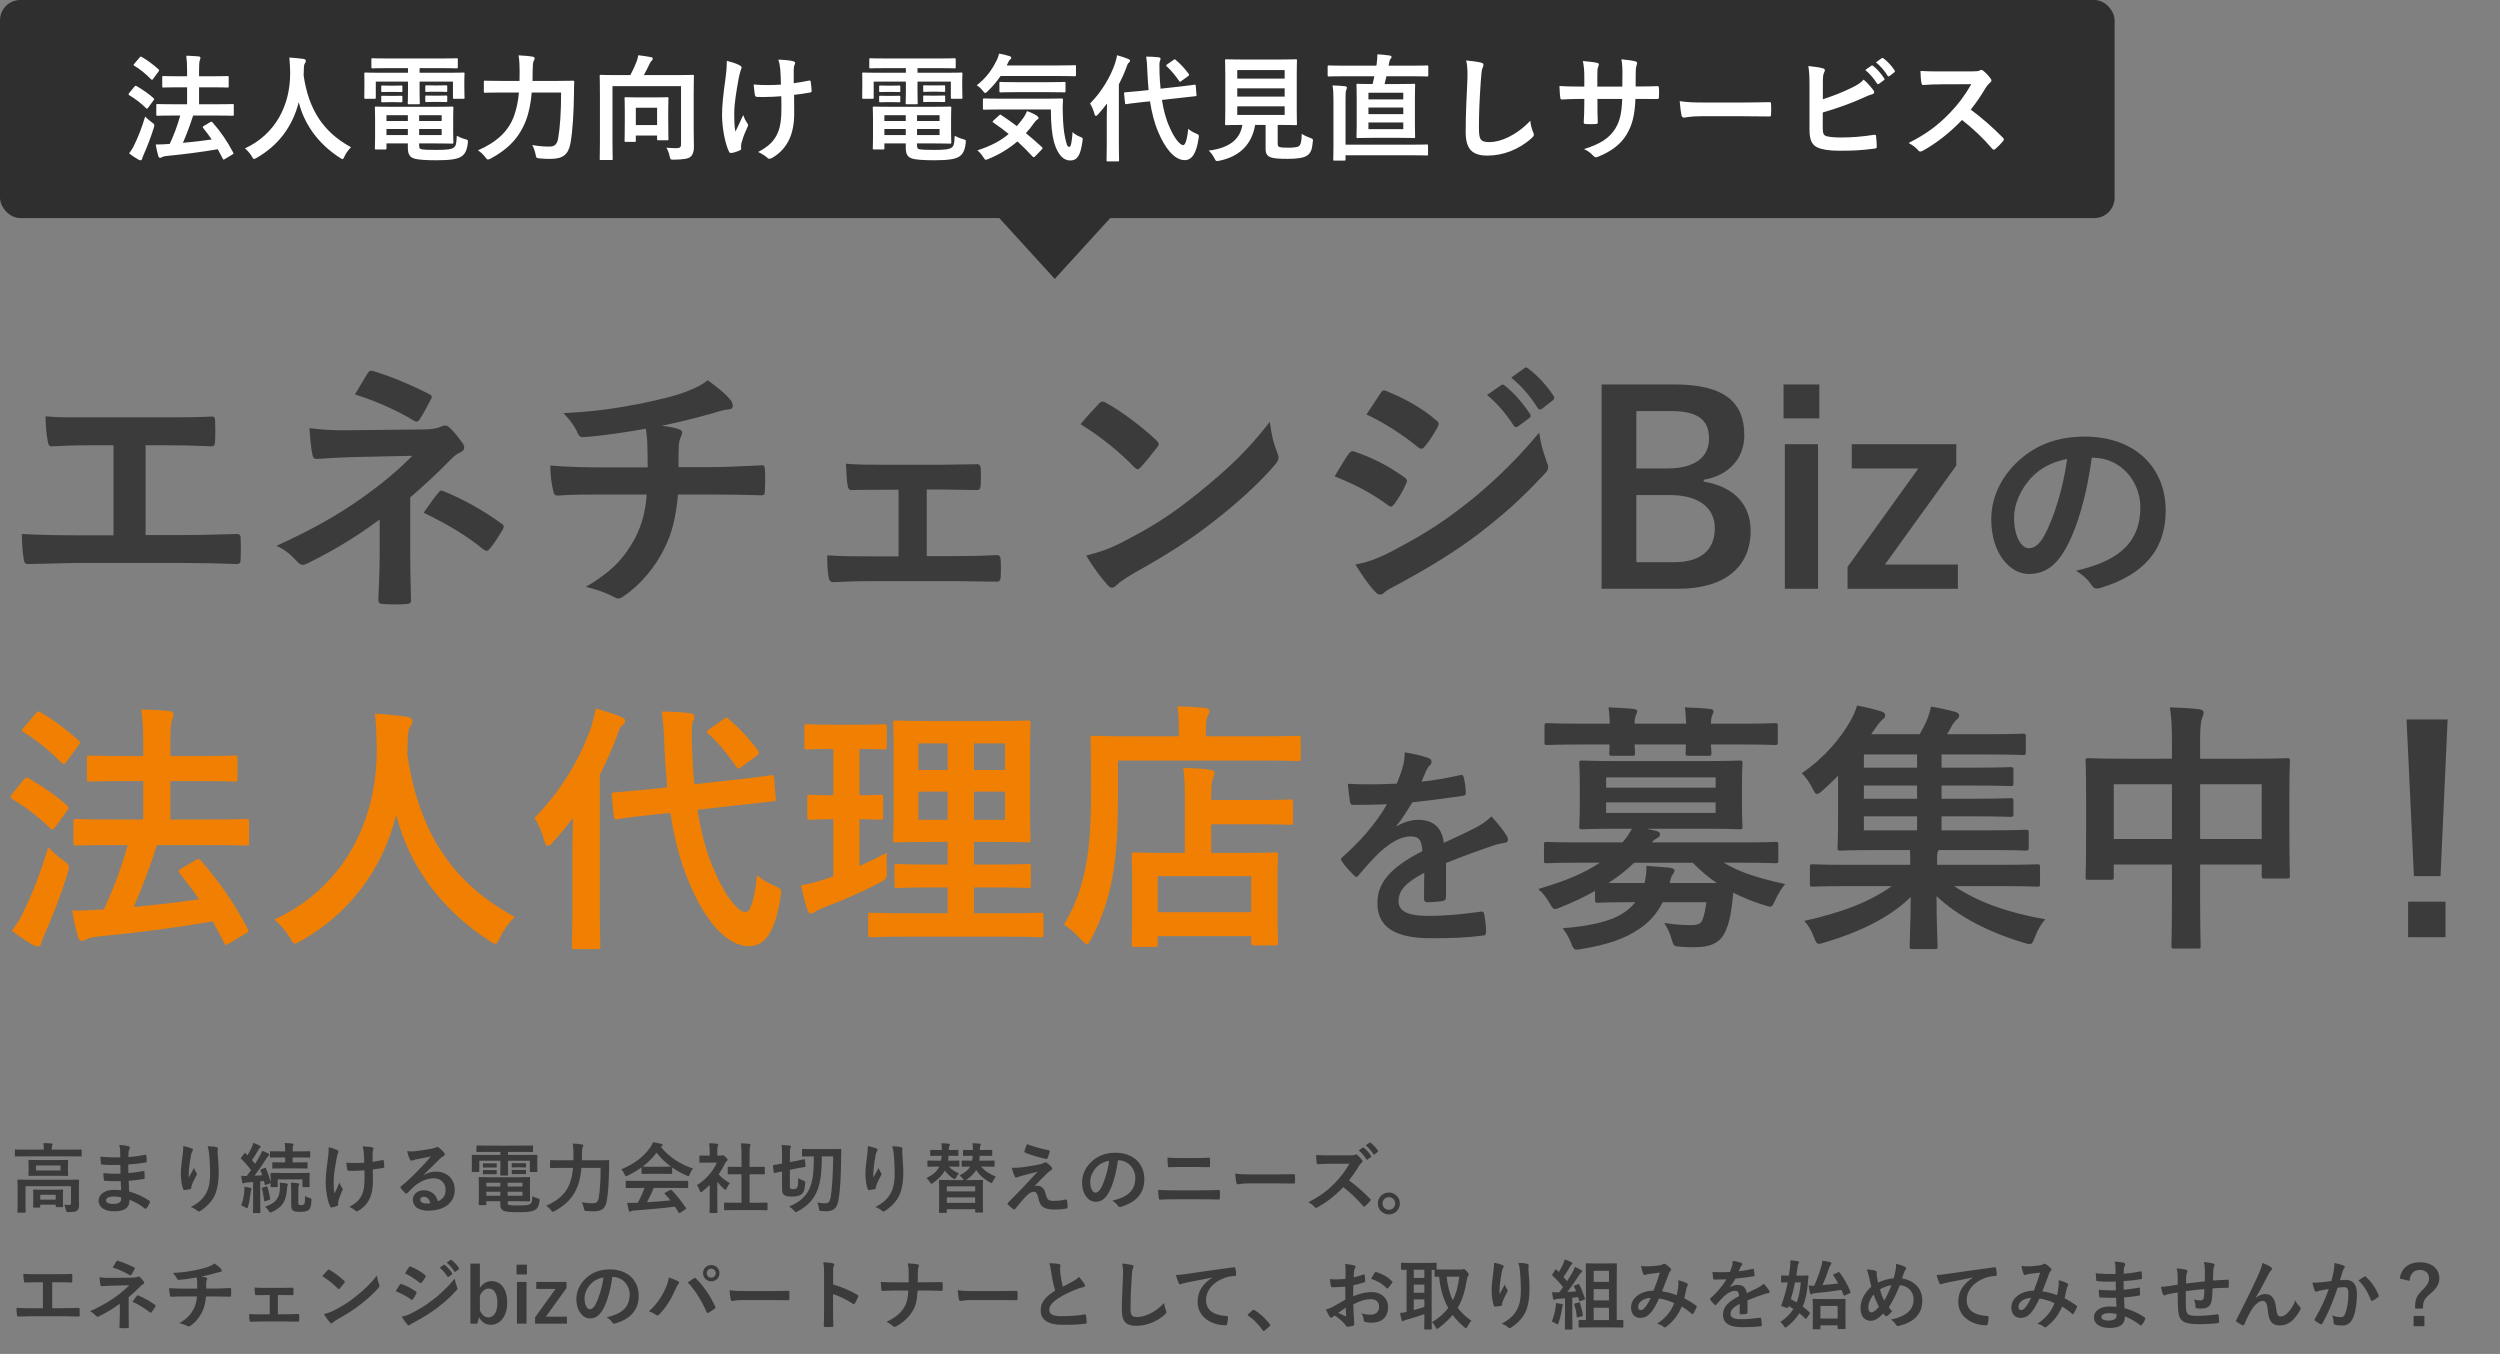 <svg fill="none" height="267" viewBox="0 0 493 267" width="493" xmlns="http://www.w3.org/2000/svg" xmlns:xlink="http://www.w3.org/1999/xlink"><rect x="0" y="0" width="493" height="267" fill="#808080" stroke="none"/><clipPath id="a"><path d="m0 0h493v267h-493z"/></clipPath><g clip-path="url(#a)"><path d="m15.56 234.49v1.23c0 .81.03 1.44.03 1.905 0 .405-.06.81-.36 1.08-.27.24-.615.315-1.695.315-.465 0-.48-.03-.555-.465-.06-.36-.18-.735-.315-.99.45.045.645.06.96.06.24 0 .375-.105.375-.42v-3.285h-8.97v3.36c0 1.11.03 1.62.03 1.695 0 .15-.015.165-.165.165h-1.29c-.15 0-.165-.015-.165-.165 0-.09.03-.54.03-1.695v-2.91c0-1.05-.03-1.5-.03-1.59 0-.15.015-.165.165-.165.105 0 .6.03 2.025.03h7.77c1.425 0 1.92-.03 2.025-.03.15 0 .165.015.165.165 0 .09-.03.615-.03 1.71zm-7.845-5.73h3.615c1.365 0 1.845-.03 1.935-.03.15 0 .165.015.165.165 0 .105-.03.33-.03.975v.915c0 .615.03.855.03.945 0 .15-.015.165-.165.165-.09 0-.57-.03-1.935-.03h-3.615c-1.365 0-1.845.03-1.935.03-.15 0-.165-.015-.165-.165 0-.09.03-.33.03-.945v-.915c0-.645-.03-.87-.03-.975 0-.15.015-.165.165-.165.09 0 .57.03 1.935.03zm4.215 2.055v-.99h-4.83v.99zm2.115-2.79h-9.045c-1.35 0-1.815.03-1.905.03-.15 0-.165-.015-.165-.165v-1.05c0-.15.015-.165.165-.165.09 0 .555.03 1.905.03h3.645v-.045c0-.495-.015-.885-.105-1.245.555 0 1.08.03 1.59.075.15.015.24.075.24.15 0 .105-.06.18-.105.3-.03.12-.06.315-.06.72v.045h3.84c1.35 0 1.815-.03 1.905-.03.15 0 .165.015.165.165v1.05c0 .15-.015.165-.165.165-.09 0-.555-.03-1.905-.03zm-6.27 10.11h-1.08c-.15 0-.165-.015-.165-.165 0-.105.03-.345.03-1.725v-.555c0-.57-.03-.855-.03-.945 0-.15.015-.165.165-.165.09 0 .48.03 1.62.03h2.34c1.125 0 1.515-.03 1.62-.03.15 0 .165.015.165.165 0 .09-.03.36-.03.795v.66c0 1.35.03 1.59.03 1.68 0 .15-.015.165-.165.165h-1.11c-.165 0-.18-.015-.18-.165v-.315h-3.045v.405c0 .15-.015.165-.165.165zm.165-2.52v.96h3.045v-.96zm15.945-.915c-.03-.66-.06-1.275-.075-1.785-1.035.03-2.055.03-3.09-.06-.165 0-.225-.06-.24-.255-.06-.33-.09-.93-.09-1.275 1.11.135 2.25.165 3.375.12-.015-.57-.015-1.155-.03-1.725-1.44.045-2.52.045-3.585-.075-.165 0-.24-.06-.255-.21-.045-.375-.075-.735-.105-1.35 1.305.15 2.61.15 3.93.15 0-.555-.015-.945-.03-1.455-.03-.345-.06-.615-.18-1.005.795.045 1.44.135 1.89.27.18.06.27.27.165.45-.105.21-.21.465-.225.72-.015.3-.015.51-.03.96 1.395-.105 2.4-.27 3.285-.45.18-.045.24 0 .255.18.06.42.075.825.075 1.095 0 .195-.045.225-.165.24-1.065.18-2.025.3-3.465.39 0 .6.015 1.155.015 1.695 1.14-.075 1.86-.225 2.94-.39.18-.045.225-.015.24.12.015.285.045.78.045 1.23 0 .15-.06.195-.225.21-.99.165-1.68.27-2.94.36.03.69.06 1.425.105 2.115 1.44.405 2.67.945 3.975 1.815.15.135.15.18.105.36-.105.285-.42.84-.66 1.11-.06.09-.12.12-.195.12-.045 0-.105-.015-.165-.075-.915-.72-1.845-1.245-2.985-1.71-.015 1.62-.99 2.28-3.045 2.28-1.95 0-3.06-.855-3.06-2.1 0-1.215 1.185-2.13 3-2.13.375 0 .735 0 1.44.06zm.03 1.425c-.435-.105-.975-.18-1.395-.18-1.095 0-1.62.315-1.62.795 0 .39.45.675 1.485.675.6 0 1.155-.18 1.365-.45.12-.165.165-.42.165-.84zm12.225-10.125c.675.135 1.245.285 1.635.465.195.075.285.165.285.3 0 .09-.03.15-.105.24-.105.12-.18.33-.27.705-.21 1.02-.33 2.085-.42 2.865-.03.54-.075 1.11-.045 1.65.33-.585.645-1.155 1.05-1.92.135.45.285.72.465.975.075.09.09.165.09.24 0 .12-.06.24-.15.375-.33.63-.675 1.26-.885 1.92-.045.135-.06.27-.075.45 0 .15-.06.21-.195.24-.18.045-.825.135-1.2.18-.105.015-.18-.09-.21-.195-.24-.645-.45-1.8-.45-3.045 0-1.005.165-2.235.36-3.735.06-.525.12-1.035.12-1.71zm4.8.03c.66.03 1.275.06 1.71.18.3.075.33.15.3.405-.03.21-.03.48-.03.69.105 1.425.21 2.79.21 3.87 0 2.13-.345 3.975-1.14 5.205-.585.93-1.53 1.815-2.475 2.415-.105.075-.21.105-.3.105-.105 0-.195-.045-.315-.165-.33-.285-.795-.555-1.275-.69 1.215-.675 1.95-1.215 2.55-2.01.87-1.185 1.26-2.415 1.26-4.785 0-1.065-.075-2.625-.18-3.585-.075-.735-.15-1.11-.315-1.635zm8.97 7.065-1.185.09c-.255.015-.45.06-.57.12-.09.045-.135.06-.225.06-.105 0-.15-.09-.18-.24-.075-.39-.135-.795-.18-1.275.405.045.72.06 1.08.06.3-.39.585-.78.855-1.17-.57-.78-1.23-1.53-1.935-2.205-.06-.06-.075-.105-.075-.135 0-.06.045-.105.105-.195l.555-.735c.12-.15.165-.165.27-.045l.375.39c.315-.51.63-1.095.885-1.65.135-.3.195-.495.27-.795.435.165.885.345 1.245.54.135.075.195.15.195.24s-.06.15-.135.195c-.12.075-.18.165-.285.36-.435.78-.795 1.38-1.29 2.07l.63.735c.33-.54.645-1.08.96-1.635.165-.315.3-.6.42-.945.405.165.885.345 1.245.555.135.075.18.12.18.21 0 .105-.045.165-.165.24-.15.105-.24.24-.465.585-.78 1.245-1.59 2.4-2.295 3.33.495-.015 1.005-.045 1.53-.09-.105-.315-.225-.615-.36-.915-.06-.135-.03-.18.15-.255l.69-.285c.105-.045.165-.045.225.09.405.9.705 1.785.945 2.715v-.9c0-.405-.03-.615-.03-.69 0-.15.015-.24.18-.24.09 0 .57.03 1.935.03h3.48c1.38 0 1.86-.03 1.965-.03.15 0 .165.015.165.165 0 .09-.03.285-.03.6v.525c0 1.095.03 1.275.03 1.365 0 .15-.015.165-.165.165h-1.095c-.165 0-.165-.015-.165-.165v-1.365h-4.875v1.365c0 .15-.015.165-.165.165h-1.08c-.165 0-.18-.015-.18-.165 0-.075.015-.195.03-.66-.03.045-.09.075-.18.105l-.735.27c-.21.075-.24.075-.255-.105l-.15-.66c-.255.03-.495.06-.735.075v4.125c0 1.38.03 1.89.03 1.965 0 .15-.015.165-.165.165h-1.14c-.15 0-.165-.015-.165-.165 0-.09.03-.585.03-1.965zm8.73-2.685h-2.955c-1.32 0-1.755.03-1.845.03-.135 0-.15-.015-.15-.165v-.915c0-.15.015-.165.15-.165.09 0 .525.03 1.845.03h.555v-.975h-.885c-1.395 0-1.86.03-1.95.03-.15 0-.165-.015-.165-.165v-.945c0-.135.015-.15.165-.15.09 0 .555.03 1.95.03h.885v-.105c0-.72-.03-1.26-.105-1.545.555.015.99.045 1.515.105.15.015.24.09.24.15 0 .12-.045.21-.105.3-.06.135-.075.3-.075.84v.255h1.35c1.38 0 1.86-.03 1.95-.03.15 0 .165.015.165.15v.945c0 .15-.015.165-.165.165-.09 0-.57-.03-1.95-.03h-1.35v.975h.93c1.305 0 1.755-.03 1.845-.03.15 0 .165.015.165.165v.915c0 .15-.015.165-.165.165-.09 0-.54-.03-1.845-.03zm.18 4.56v2.205c0 .225.015.33.105.39s.225.09.48.09c.3 0 .495-.09.585-.21.12-.165.165-.495.18-1.59.24.15.585.3.87.39.405.12.39.135.375.525-.06 1.11-.21 1.515-.51 1.8-.315.27-.72.405-1.785.405-.615 0-.975-.03-1.275-.21-.27-.165-.42-.435-.42-1.065v-2.955c0-.675-.015-1.095-.075-1.515.495.015.915.045 1.395.105.165.015.255.075.255.165 0 .135-.045.195-.105.345-.06.165-.075.285-.075 1.125zm-6.57 2.985c2.31-.72 2.865-1.89 2.94-3.51 0-.39.03-.78-.015-1.245.465.06.9.105 1.305.165.18.03.27.075.27.18 0 .12-.03.21-.075.315-.03.105-.075.375-.105.78-.15 1.98-.765 3.405-2.91 4.35-.165.075-.27.12-.345.12-.12 0-.18-.105-.33-.33-.21-.33-.435-.6-.735-.825zm-4.695-.255c.33-.795.54-1.71.615-2.73.03-.33.045-.6.03-.96.45.075.855.15 1.155.24.18.06.255.12.255.18 0 .09-.015.135-.075.225-.045.075-.09.3-.12.555-.105.825-.24 1.845-.495 2.7-.075.24-.105.36-.195.36-.075 0-.18-.075-.345-.18-.195-.12-.63-.33-.825-.39zm4.245-3.525.69-.195c.18-.045.21-.045.255.105.18.555.42 1.545.525 2.25.015.15.03.195-.18.27l-.75.255c-.21.075-.24.06-.255-.105-.12-.93-.255-1.755-.435-2.34-.045-.15-.03-.195.15-.24zm20.085-2.025-.015-1.365c-.795.06-1.365.09-1.8.09-.315.015-.705.015-1.26 0-.21 0-.33-.075-.345-.24-.06-.3-.09-.705-.165-1.365.555.06 1.305.075 1.86.075.42 0 1.125-.015 1.665-.06-.03-.75-.03-1.425-.09-1.995-.06-.525-.105-.825-.255-1.23.885.03 1.59.105 1.935.21.165.045.24.12.24.24 0 .105-.045.195-.105.3-.045.09-.075.33-.075.63v1.665c.645-.09 1.29-.195 1.92-.33.18-.045.255-.015.27.135.06.375.09.735.12 1.125.015.195-.06.255-.195.27-.72.135-1.38.225-2.07.3l.015 2.31c.015 1.395-.225 2.595-.66 3.48-.465.99-1.215 1.785-2.145 2.325-.165.105-.27.135-.375.135-.12 0-.18 0-.3-.135-.27-.24-.66-.495-1.17-.735 1.41-.75 2.085-1.44 2.535-2.49.33-.765.48-1.785.465-3.345zm-5.205 5.07v.36c0 .105-.045.15-.195.21-.45.195-.72.27-1.035.315-.18.03-.255-.015-.345-.195-.48-.96-.885-3.09-.885-4.65 0-1.215.135-2.595.45-4.8.09-.69.165-1.365.165-2.235.69.165 1.185.33 1.575.525.24.12.33.225.33.33 0 .06 0 .135-.09.3-.075.195-.18.6-.285 1.11-.285 1.62-.57 3.18-.57 4.5 0 .96.03 1.815.15 2.37.375-.795.645-1.305 1.005-2.145.21.57.345.765.495 1.005.09.105.135.195.135.285 0 .105-.03.195-.18.495-.405.9-.525 1.305-.675 1.83-.03.12-.045.285-.045.39zm16.875-5.55.015.045c.84-.48 1.545-.675 2.385-.675 2.19 0 3.72 1.44 3.72 3.6 0 2.505-2.025 4.11-5.235 4.11-1.89 0-3.03-.81-3.03-2.205 0-1.005.945-1.83 2.115-1.83 1.41 0 2.445.75 2.82 2.19 1.05-.48 1.53-1.14 1.53-2.28 0-1.365-.96-2.265-2.355-2.265-1.245 0-2.625.555-3.84 1.59-.435.39-.855.825-1.305 1.275-.105.105-.18.165-.255.165-.06 0-.135-.045-.225-.135-.315-.27-.645-.66-.885-.975-.09-.12-.045-.225.075-.345 1.17-.945 2.205-1.905 3.555-3.315.93-.96 1.635-1.71 2.325-2.565-.9.165-1.965.375-2.895.57-.195.045-.39.09-.63.18-.075.03-.225.075-.3.075-.15 0-.255-.075-.33-.255-.18-.345-.315-.765-.525-1.62.45.06.945.06 1.395.03.915-.09 2.235-.285 3.405-.51.375-.075.675-.15.825-.225.075-.045.21-.12.285-.12.15 0 .24.045.345.12.45.345.75.645 1.005.96.12.135.165.24.165.36 0 .15-.09.285-.255.36-.255.12-.375.225-.66.48-1.095 1.065-2.1 2.115-3.24 3.21zm1.305 5.61c-.195-.825-.645-1.29-1.275-1.29-.435 0-.72.255-.72.57 0 .465.405.78 1.305.78.27 0 .465-.015.69-.06zm11.94-5.13h5.22c1.515 0 2.25-.03 2.355-.03.15 0 .165.015.165.18 0 .09-.03.39-.03 1.365v1.71c0 .87.03 1.275.03 1.365 0 .15-.015.165-.165.165-.105 0-.84-.03-2.355-.03h-1.905v.225c0 .405.09.465.285.525.39.075 1.02.09 1.995.09 1.305 0 1.905-.075 2.205-.315.24-.195.33-.36.375-1.515.27.15.675.33 1.065.435s.39.12.36.525c-.12.975-.39 1.44-.855 1.74-.48.3-1.32.465-3.12.465-1.455 0-2.475-.06-3-.24-.465-.165-.765-.48-.765-1.38v-.555h-2.76v.615c0 .15-.015.165-.165.165h-1.185c-.135 0-.15-.015-.15-.165 0-.105.03-.465.03-1.38v-2.415c0-.9-.03-1.305-.03-1.395 0-.165.015-.18.15-.18.105 0 .825.03 2.25.03zm6.225 3.645v-.78h-2.91v.78zm0-2.565h-2.91v.75h2.91zm-7.125 2.565h2.76v-.78h-2.76zm0-1.815h2.76v-.75h-2.76zm2.775-6.825h-2.505c-1.455 0-1.95.03-2.04.03-.165 0-.18-.015-.18-.165v-.975c0-.15.015-.165.18-.165.09 0 .585.03 2.04.03h6.72c1.47 0 1.965-.03 2.055-.03.15 0 .165.015.165.165v.975c0 .15-.015.165-.165.165-.09 0-.585-.03-2.055-.03h-2.715v.6h3.675c1.38 0 1.86-.03 1.965-.03.15 0 .165.015.165.165 0 .09-.03.36-.03.75v.78c0 1.2.03 1.44.03 1.53 0 .15-.015.165-.165.165h-1.17c-.15 0-.165-.015-.165-.165v-2.055h-4.305v1.275c0 .99.03 1.41.03 1.5 0 .135-.015.15-.165.15h-1.23c-.15 0-.165-.015-.165-.15 0-.09.03-.54.03-1.5v-1.275h-4.155v2.055c0 .15-.015.165-.165.165h-1.17c-.135 0-.15-.015-.15-.165 0-.105.015-.33.015-1.53v-.66c0-.51-.015-.78-.015-.87 0-.15.015-.165.15-.165.105 0 .585.03 1.965.03h3.525zm3.285 2.235h.735c.645 0 .795-.015.885-.015.15 0 .165.015.165.135v.585c0 .12-.015.135-.165.135-.09 0-.24-.03-.885-.03h-.735c-.645 0-.795.03-.885.03-.15 0-.165-.015-.165-.15v-.585c0-.105.015-.12.165-.12.09 0 .24.015.885.015zm0 1.32h.735c.645 0 .795-.015.885-.015.15 0 .165.015.165.135v.585c0 .105-.015.12-.165.12-.09 0-.24-.015-.885-.015h-.735c-.645 0-.795.015-.885.015-.15 0-.165-.015-.165-.12v-.6c0-.105.015-.12.165-.12.09 0 .24.015.885.015zm-5.73-1.29h.72c.6 0 .75-.015.84-.015.15 0 .165.015.165.135v.6c0 .09-.015.105-.165.105-.09 0-.24-.015-.84-.015h-.72c-.6 0-.75.015-.84.015-.15 0-.165-.015-.165-.12v-.6c0-.105.015-.12.165-.12.09 0 .24.015.84.015zm0 1.32h.72c.6 0 .75-.015.84-.015.15 0 .165.015.165.135v.57c0 .12-.015.135-.165.135-.09 0-.24-.015-.84-.015h-.72c-.6 0-.75.015-.84.015-.15 0-.165-.015-.165-.135v-.585c0-.105.015-.12.165-.12.09 0 .24.015.84.015zm22.215-.435h-3.795c-.105 1.26-.33 2.535-.75 3.615-.855 2.22-2.31 3.705-4.53 4.905-.18.075-.285.135-.36.135-.12 0-.195-.09-.36-.315-.3-.39-.63-.69-.945-.87 2.445-1.065 3.96-2.49 4.665-4.455.345-.96.54-1.965.63-3.015h-2.34c-1.44 0-1.935.03-2.01.03-.165 0-.18-.015-.18-.165v-1.23c0-.15.015-.165.18-.165.075 0 .57.03 2.01.03h2.415c0-.435.015-.87.015-1.305 0-.735-.03-1.32-.135-1.995.585.03 1.26.075 1.77.165.225.03.3.105.3.21 0 .165-.06.255-.135.375-.075.18-.12.615-.12 1.275 0 .405 0 .84-.015 1.275h3.15c1.455 0 1.95-.03 2.055-.03.15 0 .18.03.18.18-.03.45-.03.96-.03 1.35-.03 2.49-.165 4.98-.465 6.585-.27 1.44-1.005 1.965-2.505 1.98-.57.015-.99-.015-1.44-.06-.465-.045-.465-.06-.555-.54-.105-.48-.24-.87-.435-1.185.975.165 1.515.195 2.25.195.555 0 .945-.21 1.095-1.005.255-1.44.39-3.465.39-5.97zm8.67 3.96h-1.56c-1.41 0-1.89.03-1.98.03-.165 0-.18-.015-.18-.165v-1.125c0-.15.015-.165.18-.165.09 0 .57.03 1.98.03h7.995c1.41 0 1.89-.03 1.98-.03.165 0 .18.015.18.165v1.125c0 .15-.015.165-.18.165-.09 0-.57-.03-1.98-.03h-4.635c-.375.93-.825 1.875-1.335 2.82 1.56-.09 3.195-.225 4.62-.375-.345-.42-.69-.84-1.095-1.275-.105-.12-.09-.18.09-.27l.96-.495c.165-.09.21-.075.315.03 1.02 1.065 1.875 2.145 2.79 3.48.075.12.075.18-.075.285l-1.035.675c-.09.06-.135.09-.18.09s-.075-.03-.12-.105c-.255-.42-.51-.81-.75-1.17-2.49.315-5.55.57-8.1.765-.24.015-.435.075-.54.135-.075.06-.15.09-.255.09s-.18-.075-.21-.21c-.135-.495-.225-1.02-.315-1.545.555.045 1.05.03 1.635 0 .15 0 .315-.015.48-.015.54-1.02.975-1.98 1.32-2.91zm-.6-2.925v-1.14c-.84.615-1.755 1.155-2.715 1.62-.18.09-.285.135-.36.135-.105 0-.15-.105-.27-.375-.18-.375-.39-.705-.675-.99 2.61-1.035 4.56-2.625 5.76-4.365.255-.375.39-.63.525-.975.585.075 1.14.18 1.62.315.18.045.27.105.27.21 0 .09-.03.18-.15.24-.09.045-.15.09-.21.135 1.695 2.07 3.72 3.375 6.345 4.29-.285.36-.48.72-.645 1.125-.105.27-.15.375-.255.375-.075 0-.18-.045-.345-.12-1.02-.45-1.995-.975-2.865-1.59v1.11c0 .15-.015.165-.165.165-.09 0-.495-.03-1.695-.03h-2.31c-1.2 0-1.605.03-1.695.03-.15 0-.165-.015-.165-.165zm1.86-1.26h2.31c1.005 0 1.455-.015 1.62-.03-1.08-.78-2.025-1.695-2.835-2.745-.795 1.05-1.71 1.965-2.745 2.745.135.015.555.03 1.65.03zm20.805 8.55h-4.215c-1.425 0-1.92.03-2.01.03-.15 0-.165-.015-.165-.165v-1.185c0-.15.015-.165.165-.165.09 0 .585.03 2.01.03h1.26v-5.61h-.675c-1.335 0-1.8.015-1.89.015-.135 0-.15 0-.15-.15v-1.185c0-.15.015-.15.15-.15.09 0 .555.015 1.89.015h.675v-2.385c0-1.065-.015-1.575-.12-2.265.57.015 1.14.045 1.665.105.135.015.24.075.24.15 0 .12-.015.195-.075.315-.09.18-.12.555-.12 1.65v2.43h.945c1.335 0 1.8-.015 1.89-.015.15 0 .165 0 .165.15v1.185c0 .15-.015.15-.165.15-.09 0-.555-.015-1.89-.015h-.945v5.61h1.365c1.425 0 1.905-.03 1.995-.03.165 0 .18.015.18.165v1.185c0 .15-.015.165-.18.165-.09 0-.57-.03-1.995-.03zm-9.225-1.365v-3.585c-.465.45-.93.87-1.425 1.245-.15.12-.24.195-.315.195-.09 0-.15-.12-.24-.345-.15-.42-.33-.81-.525-1.065 1.755-1.11 3.165-2.73 3.915-4.44h-1.695c-1.14 0-1.5.03-1.59.03-.15 0-.165-.015-.165-.165v-1.11c0-.15.015-.165.165-.165.09 0 .45.03 1.59.03h.285v-.615c0-.795-.015-1.275-.12-1.83.57.015 1.02.045 1.56.105.15.015.24.09.24.15 0 .135-.045.21-.09.315-.09.18-.09.435-.09 1.2v.675h.63c.135 0 .21-.015.285-.06.06-.03.12-.06.165-.06.09 0 .24.09.555.39.285.285.405.435.405.54 0 .075-.03.15-.15.24-.135.135-.225.21-.345.435-.36.765-.795 1.5-1.275 2.19.585.675 1.29 1.215 2.205 1.755-.225.24-.435.6-.6.975-.105.225-.18.33-.285.33-.075 0-.165-.06-.3-.18-.48-.435-.915-.915-1.29-1.395v4.215c0 1.11.03 1.695.03 1.77 0 .15-.015.165-.18.165h-1.2c-.165 0-.18-.015-.18-.165 0-.09.03-.66.03-1.77zm24.345-9.225h-2.235c-.015 2.4-.135 4.62-.795 6.465-.705 1.875-1.83 3.225-3.915 4.35-.21.105-.315.18-.405.18s-.165-.09-.33-.27c-.285-.33-.615-.6-1.005-.84 2.28-.975 3.495-2.145 4.17-3.9.615-1.65.69-3.42.705-5.985h-.24c-1.38 0-1.83.03-1.92.03-.15 0-.165-.015-.165-.165v-1.17c0-.15.015-.165.165-.165.09 0 .54.03 1.92.03h3.555c1.38 0 1.845-.03 1.935-.03.135 0 .165.03.165.18-.03.495-.03.93-.03 1.335-.03 3.66-.165 6.585-.54 8.625-.27 1.545-.96 2.145-2.415 2.145-.285 0-.57-.015-.96-.045s-.405-.03-.45-.435c-.06-.525-.18-.93-.33-1.23.69.105 1.05.15 1.56.15.6 0 .9-.285 1.065-1.215.27-1.62.465-4.32.495-8.04zm-8.535 2.655v3.21c0 .3.03.42.135.495s.315.105.54.105c.315 0 .525-.06.645-.18.24-.21.3-.525.33-2.01.285.195.66.39 1.005.51.39.135.39.15.36.54-.09 1.44-.36 1.905-.84 2.22-.39.27-.99.375-1.695.375-.63 0-1.14-.045-1.47-.225-.375-.195-.555-.495-.555-1.29v-3.435l-1.455.3c-.15.03-.165.015-.18-.135l-.15-1.23c-.015-.165 0-.165.135-.195.15-.03.54-.09 1.65-.3v-1.68c0-1.05-.015-1.56-.09-1.98.585.015 1.05.045 1.545.105.195.03.285.09.285.18 0 .135-.045.225-.09.315-.075.15-.105.435-.105 1.38v1.395l1.11-.21c1.17-.225 1.56-.345 1.695-.36.15-.03.15-.015.165.135l.12 1.2c.015.15 0 .165-.165.195-.135.03-.54.09-1.725.315zm15.375-4.695c.675.135 1.245.285 1.635.465.195.075.285.165.285.3 0 .09-.03.15-.105.24-.105.12-.18.33-.27.705-.21 1.02-.33 2.085-.42 2.865-.03.54-.075 1.11-.045 1.65.33-.585.645-1.155 1.05-1.92.135.45.285.72.465.975.075.09.09.165.09.24 0 .12-.06.24-.15.375-.33.63-.675 1.26-.885 1.92-.045.135-.06.27-.075.45 0 .15-.06.21-.195.24-.18.045-.825.135-1.2.18-.105.015-.18-.09-.21-.195-.24-.645-.45-1.8-.45-3.045 0-1.005.165-2.235.36-3.735.06-.525.12-1.035.12-1.71zm4.8.03c.66.03 1.275.06 1.71.18.3.075.33.15.3.405-.03.21-.03.48-.03.69.105 1.425.21 2.79.21 3.87 0 2.13-.345 3.975-1.14 5.205-.585.93-1.53 1.815-2.475 2.415-.105.075-.21.105-.3.105-.105 0-.195-.045-.315-.165-.33-.285-.795-.555-1.275-.69 1.215-.675 1.95-1.215 2.55-2.01.87-1.185 1.26-2.415 1.26-4.785 0-1.065-.075-2.625-.18-3.585-.075-.735-.15-1.11-.315-1.635zm17.925 1.89h-.66c-.03.345-.06.66-.105.96h1.095c1.245 0 1.68-.03 1.77-.03.15 0 .165.015.165.18v.885c0 .15-.015.165-.165.165-.09 0-.525-.03-1.77-.03h-.72c.795.93 1.74 1.5 2.895 1.98-.195.225-.435.6-.585.93-.09.225-.165.315-.285.315-.09 0-.195-.06-.345-.135-1.11-.615-2.025-1.425-2.655-2.43-.405.705-1.005 1.32-1.92 1.935l-.09.06h1.185c1.425 0 1.905-.03 2.01-.03.15 0 .165.015.165.165 0 .09-.03.525-.03 1.725v1.59c0 2.295.03 2.715.03 2.805 0 .135-.015.15-.165.15h-1.215c-.15 0-.165-.015-.165-.15v-.51h-5.595v.57c0 .15-.015.165-.165.165h-1.2c-.165 0-.18-.015-.18-.165 0-.09.03-.51.03-2.805v-1.41c0-1.425-.03-1.86-.03-1.965 0-.15.015-.165.18-.165.09 0 .585.03 1.995.03h2.715l-.12-.18c-.195-.285-.435-.51-.705-.735 1.08-.54 1.725-1.08 2.085-1.74-1.05.015-1.425.03-1.515.03-.15 0-.165-.015-.165-.165v-.885c0-.165.015-.18.165-.18.105 0 .51.03 1.77.03h.135c.06-.285.09-.615.105-.96h-.105c-1.185 0-1.545.03-1.635.03-.15 0-.165-.015-.165-.165v-.87c0-.15.015-.165.165-.165.09 0 .45.03 1.635.03h.135c.015-.525 0-.945-.075-1.335.48.015.93.03 1.395.075.15.015.24.075.24.165 0 .105-.045.18-.09.3s-.075.315-.075.75v.045h.63c1.155 0 1.545-.03 1.635-.03.15 0 .165.015.165.165v.87c0 .15-.015.165-.165.165-.09 0-.48-.03-1.635-.03zm-7.155 9.285h5.595v-1.08h-5.595zm0-3.255v.99h5.595v-.99zm.54-6.03h-.195c-.03.345-.06.66-.105.96h.345c1.23 0 1.62-.03 1.725-.03.15 0 .165.015.165.18v.885c0 .15-.015.165-.165.165-.105 0-.495-.03-1.725-.03h-.195c.48.51 1.23 1.02 2.01 1.35-.195.18-.405.495-.54.765-.135.255-.21.36-.315.36-.075 0-.18-.06-.345-.165-.585-.39-1.17-.945-1.59-1.515-.465.855-1.185 1.605-2.28 2.4-.165.12-.27.195-.345.195-.105 0-.165-.105-.3-.315-.18-.285-.465-.6-.69-.81 1.335-.675 2.1-1.365 2.52-2.265h-.435c-1.23 0-1.635.03-1.725.03-.165 0-.18-.015-.18-.165v-.885c0-.165.015-.18.18-.18.09 0 .495.03 1.725.03h.78c.06-.3.09-.615.12-.96h-.48c-1.14 0-1.5.03-1.59.03-.165 0-.18-.015-.18-.165v-.87c0-.15.015-.165.18-.165.09 0 .45.03 1.59.03h.51v-.03c0-.555-.015-.915-.075-1.305.465.015.9.03 1.38.075.18.015.27.075.27.165 0 .105-.045.195-.09.315-.06.135-.105.285-.105.75v.03h.15c1.14 0 1.5-.03 1.575-.03.15 0 .165.015.165.165v.87c0 .15-.015.165-.165.165-.075 0-.435-.03-1.575-.03zm15.27-2.295c1.5.555 2.865.915 4.305 1.2.15.03.21.12.165.33-.09.36-.27.93-.405 1.23-.045.12-.135.195-.255.165-1.32-.255-3.075-.78-4.185-1.26-.09-.03-.18-.105-.135-.27.09-.345.285-.84.51-1.395zm-3.015 4.665c1.29 0 1.89-.06 3.135-.255 1.155-.18 1.995-.345 2.61-.48.255-.075.405-.12.6-.24.135-.075.195-.105.33-.105.09 0 .135.03.255.105.27.165.615.45.885.795.105.105.165.255.165.345 0 .135-.09.255-.27.345-.21.105-.315.21-.48.345-1.11 1.05-1.725 1.68-2.73 2.76.195-.06.39-.075.54-.075.705 0 1.38.45 1.635 1.515.3 1.23.54 1.47 1.65 1.47.885 0 1.59-.105 2.325-.27.165-.03.24.06.27.225.06.315.105.825.105 1.32 0 .15-.075.21-.27.24-.66.12-1.485.195-2.205.195-2.205 0-2.925-.585-3.24-2.07-.24-1.02-.42-1.44-.945-1.44-.39 0-.855.21-1.41.75-.675.69-1.77 2.01-2.28 2.64-.045.06-.12.105-.21.105-.045 0-.105-.015-.165-.06-.39-.27-.78-.645-1.05-.915-.045-.045-.075-.105-.075-.15 0-.075.045-.165.12-.24.96-.975 1.875-1.905 2.835-2.88.585-.6 1.365-1.47 2.97-3.195-1.125.3-2.13.54-3.12.795-.465.135-.69.21-.81.27s-.21.09-.315.09-.18-.075-.255-.255c-.195-.375-.375-.93-.6-1.68zm21.015-1.485h-.06c-.345 2.55-.975 4.89-1.875 6.465-.645 1.125-1.425 1.725-2.55 1.725-1.32 0-2.655-1.41-2.655-3.855 0-1.44.615-2.82 1.695-3.9 1.26-1.26 2.85-1.92 4.875-1.92 3.6 0 5.715 2.22 5.715 5.205 0 2.79-1.575 4.545-4.62 5.46-.315.09-.45.03-.645-.27-.165-.255-.48-.6-1.05-.945 2.535-.6 4.53-1.65 4.53-4.485 0-1.785-1.35-3.48-3.36-3.48zm-1.8.09c-1.05.21-1.89.63-2.565 1.365-.72.81-1.17 1.815-1.17 2.775 0 1.38.555 2.145 1.02 2.145.39 0 .72-.195 1.125-.915.66-1.215 1.335-3.375 1.59-5.37zm17.07 1.23h-2.97c-.945 0-1.605.03-2.295.06-.15 0-.195-.09-.21-.315-.075-.465-.09-.975-.09-1.59.945.075 1.65.09 2.55.09h2.97c1.155 0 2.055-.045 2.7-.075.12 0 .165.075.165.255.03.435.03.9 0 1.335-.015.21-.045.285-.195.285-.705-.03-1.665-.045-2.625-.045zm1.26 6.375h-5.61c-.975 0-1.965.015-2.7.075-.15 0-.195-.09-.225-.285-.06-.345-.09-.855-.135-1.65 1.08.075 2.16.09 3.105.09h5.46c1.665 0 2.685-.045 3.375-.075.195 0 .24.075.24.27.03.42.03.885 0 1.305 0 .225-.03.315-.225.315-.72-.03-2.265-.045-3.285-.045zm14.7-3.135h-5.4c-1.485 0-2.055.18-2.205.18-.18 0-.3-.09-.345-.315-.075-.345-.165-1.05-.225-1.815.975.15 1.725.18 3.24.18h4.83c1.14 0 2.295-.03 3.45-.045.225-.015.27.03.27.21.03.45.03.96 0 1.41 0 .18-.06.24-.27.225-1.125-.015-2.235-.03-3.345-.03zm10.32-5.535h4.125c.54 0 .81-.015 1.035-.135.06-.045.105-.06.165-.06.09 0 .165.06.255.12.345.27.69.66.975 1.05.045.075.075.135.075.195 0 .09-.06.195-.195.3-.195.165-.39.39-.555.66-.615 1.05-1.2 1.89-1.92 2.805 1.44 1.065 2.775 2.235 4.155 3.63.075.075.12.15.12.21s-.03.135-.105.225c-.285.345-.63.705-1.005 1.02-.06.06-.12.09-.18.09-.075 0-.135-.045-.21-.12-1.26-1.47-2.55-2.655-3.9-3.72-1.695 1.77-3.405 3.045-5.04 3.96-.135.06-.24.12-.345.12-.09 0-.18-.045-.255-.135-.33-.405-.765-.705-1.26-.975 2.34-1.185 3.735-2.25 5.28-3.825 1.08-1.125 1.905-2.19 2.82-3.765l-3.87.015c-.78 0-1.56.03-2.37.09-.12.015-.165-.09-.195-.255-.075-.315-.135-1.035-.135-1.56.81.06 1.56.06 2.535.06zm5.865-.975.795-.555c.075-.06.135-.045.225.03.465.36 1.005.96 1.425 1.605.06.09.06.165-.045.24l-.63.465c-.105.075-.18.06-.255-.045-.45-.69-.93-1.26-1.515-1.74zm1.38-.99.75-.54c.09-.06.135-.045.225.03.555.42 1.095 1.02 1.425 1.545.06.09.075.18-.045.27l-.6.465c-.12.09-.195.045-.255-.045-.405-.645-.885-1.215-1.5-1.725zm4.566 9.3c1.2 0 2.175.96 2.175 2.16s-.975 2.16-2.175 2.16-2.175-.96-2.175-2.16.975-2.16 2.175-2.16zm0 .915c-.705 0-1.245.54-1.245 1.245s.54 1.245 1.245 1.245 1.245-.54 1.245-1.245-.54-1.245-1.245-1.245zm-263.586 16.775v5.115h2.145c1.005 0 2.01-.03 3.03-.06.165-.015.24.06.24.24.015.39.015.81 0 1.2 0 .195-.045.27-.225.27-.72-.03-2.055-.06-3.03-.06h-6.03c-.615 0-1.59.045-2.76.06-.24.015-.27-.045-.315-.3-.06-.33-.105-.87-.105-1.41 1.08.06 2.22.075 3.18.075h2.04v-5.13h-1.17c-1.08 0-1.71.03-2.325.06-.18.015-.21-.09-.255-.315-.06-.3-.12-.885-.12-1.395.75.075 1.35.06 2.595.06h4.245c.915 0 1.74 0 2.625-.045.15-.015.195.075.195.24.015.375.015.795 0 1.17-.015.195-.045.285-.21.285-1.005-.045-1.74-.06-2.58-.06zm15.075 2.97v3.18c0 1.335.045 2.325.045 2.7 0 .135-.105.195-.285.195-.405.03-.885.03-1.29 0-.18 0-.285-.06-.285-.21 0-.42.075-1.425.075-2.67v-1.935c-1.335.975-2.46 1.68-4.125 2.505-.09.045-.18.075-.255.075-.09 0-.195-.045-.3-.165-.36-.375-.675-.69-1.2-.915 2.07-.945 3.465-1.74 4.83-2.7 1.245-.885 2.13-1.635 2.91-2.43l-3.465.075c-.81.03-1.365.06-1.98.105-.165 0-.225-.09-.255-.285-.075-.345-.12-.9-.165-1.47.645.075 1.275.135 2.085.12l4.35-.045c.555 0 .84-.06 1.065-.165.09-.045.165-.06.225-.06.09 0 .165.03.255.12.24.195.585.66.75.885.06.09.09.18.09.255 0 .12-.075.21-.225.27-.165.075-.315.18-.48.345-.765.78-1.56 1.53-2.37 2.22zm-3.15-5.865c.3-.48.57-.975.72-1.2.09-.135.165-.18.315-.135 1.08.315 2.46.93 3.18 1.305.105.06.165.105.165.165 0 .045-.015.09-.06.15-.165.33-.36.705-.615 1.11-.06.105-.12.15-.195.15-.045 0-.105-.015-.165-.06-.75-.465-2.055-1.095-3.345-1.485zm3.915 6.735c.33-.48.66-.93.855-1.155.105-.135.15-.12.3-.06 1.035.42 2.22 1.065 3.27 1.83.09.06.135.105.135.18 0 .045-.015.105-.06.18-.24.39-.435.72-.735 1.08-.06.075-.12.12-.18.12s-.12-.045-.21-.105c-.945-.765-1.905-1.35-3.375-2.07zm10.125-2.58h2.64c0-.48-.015-1.08-.03-1.515-.015-.195-.03-.39-.075-.69-.99.18-2.4.405-3.555.48-.225.03-.315-.165-.375-.33-.15-.3-.36-.615-.765-1.035 1.875-.09 3.045-.285 4.455-.555 1.035-.225 1.785-.39 2.475-.645.705-.27.96-.42 1.29-.675.51.375.99.75 1.23 1.05.12.12.195.255.195.42s-.15.195-.39.21c-.315.045-.63.18-.945.255-.915.255-1.83.48-2.715.66.39.045.735.105.975.195.12.03.195.105.195.21 0 .075-.045.15-.09.255-.06.135-.09.285-.105.51-.015.33-.015.675-.015 1.185h1.86c.945 0 2.22-.075 2.895-.105.15 0 .15.075.165.24.03.39.015.855 0 1.2-.015.21-.015.27-.195.27-.945-.03-1.815-.045-2.91-.045h-1.845c-.12 1.275-.33 2.175-.75 3.015-.525 1.11-1.41 2.16-2.385 2.805-.09.06-.165.105-.255.105-.075 0-.165-.03-.27-.09-.54-.285-1.095-.465-1.59-.57 1.5-.885 2.19-1.65 2.805-2.775.39-.765.6-1.56.66-2.49h-2.67c-.54 0-1.65 0-2.385.06-.195.015-.24-.105-.285-.345-.075-.285-.15-.9-.15-1.365 1.065.09 2.175.105 2.91.105zm18.536 1.26v3.795h1.59c.765 0 1.605-.015 2.415-.06.135 0 .195.09.21.285.015.315.015.645 0 .96-.015.195-.075.285-.255.27-.78 0-1.665-.03-2.355-.03h-4.71c-.9 0-1.575.03-2.205.06-.18 0-.255-.09-.285-.315-.045-.24-.075-.6-.075-1.215.87.06 1.605.06 2.565.06h1.5v-3.795h-.825c-.615 0-1.155 0-1.845.015-.135.015-.21-.075-.24-.3-.045-.255-.06-.66-.09-1.2.645.06 1.44.06 2.085.06h3.33c.675 0 1.365-.03 2.025-.03.18-.015.225.075.24.255.015.3.015.63 0 .93-.015.24-.075.3-.3.285-.585 0-1.335-.03-1.95-.03zm8.76-3.72c.33-.405.765-.87 1.05-1.17.06-.075.135-.12.21-.12.06 0 .12.03.195.075.765.405 2.01 1.32 2.865 2.13.09.09.135.15.135.21s-.03.12-.09.195c-.225.3-.72.9-.93 1.125-.075.075-.12.12-.18.12s-.12-.045-.195-.12c-.9-.93-1.98-1.785-3.06-2.445zm.33 7.485c.765-.21 1.23-.345 2.025-.75 1.83-.945 2.805-1.575 4.32-2.79 1.83-1.485 2.835-2.445 4.11-4.08.09.75.225 1.26.42 1.755.045.105.075.195.075.285 0 .135-.075.255-.24.45-.795.93-2.085 2.13-3.45 3.18-1.245.975-2.505 1.815-4.53 2.94-.675.405-.87.555-1.005.69-.09.09-.18.15-.27.15-.075 0-.165-.06-.255-.165-.375-.42-.84-1.035-1.2-1.665zm14.145-4.515c.375-.6.615-1.035.795-1.275.075-.105.15-.18.285-.15 1.125.375 2.025.855 2.88 1.47.105.075.165.135.165.225 0 .045-.03.105-.06.165-.165.405-.42.795-.66 1.14-.075.09-.135.15-.195.15s-.105-.03-.18-.09c-.96-.705-1.935-1.2-3.03-1.635zm1.815-3.525c.255-.39.54-.81.795-1.2.105-.18.195-.21.375-.12.96.39 1.995.945 2.82 1.665.09.06.12.135.12.195s-.015.12-.06.195c-.21.375-.51.855-.765 1.125-.045.075-.105.09-.15.09-.075 0-.15-.045-.225-.105-.78-.645-1.95-1.41-2.91-1.845zm-.63 8.55c.63-.12 1.155-.285 2.04-.735 1.425-.75 2.655-1.455 4.11-2.595 1.2-.915 2.805-2.355 4.32-4.185.09.66.21 1.035.435 1.68.045.105.075.195.075.285 0 .12-.045.225-.165.345-1.395 1.5-2.34 2.325-3.81 3.465-1.305.99-2.7 1.845-4.485 2.82-.36.195-.72.36-.87.51-.09.09-.165.12-.24.12-.105 0-.21-.06-.3-.18-.315-.315-.72-.9-1.11-1.53zm7.5-9.66.795-.555c.075-.06.135-.045.225.03.465.36 1.005.96 1.425 1.605.06.09.06.165-.045.24l-.63.465c-.105.075-.18.06-.255-.045-.45-.69-.93-1.26-1.515-1.74zm1.38-.99.75-.54c.09-.06.135-.045.225.03.555.42 1.095 1.02 1.425 1.545.06.09.075.18-.045.27l-.6.465c-.12.09-.195.045-.255-.045-.405-.645-.885-1.215-1.5-1.725zm6.54.18v4.8c.525-.855 1.38-1.35 2.265-1.35 1.785 0 3.12 1.425 3.12 4.245s-1.485 4.365-3.225 4.365c-1.065 0-1.83-.51-2.31-1.485l-.375 1.275h-1.35v-11.85zm0 6.33v2.895c.375.87.975 1.38 1.665 1.38.99 0 1.785-.885 1.785-2.88 0-1.95-.735-2.805-1.68-2.805-.705 0-1.35.465-1.77 1.41zm9.199-2.715v8.235h-1.89v-8.235zm.075-3.405v1.935h-2.04v-1.935zm7.802 3.405v1.215l-4.065 5.64h4.155v1.38h-6.285v-1.245l4.035-5.61h-3.795v-1.38zm9.096-.99h-.06c-.345 2.55-.975 4.89-1.875 6.465-.645 1.125-1.425 1.725-2.55 1.725-1.32 0-2.655-1.41-2.655-3.855 0-1.44.615-2.82 1.695-3.9 1.26-1.26 2.85-1.92 4.875-1.92 3.6 0 5.715 2.22 5.715 5.205 0 2.79-1.575 4.545-4.62 5.46-.315.09-.45.03-.645-.27-.165-.255-.48-.6-1.05-.945 2.535-.6 4.53-1.65 4.53-4.485 0-1.785-1.35-3.48-3.36-3.48zm-1.8.09c-1.05.21-1.89.63-2.565 1.365-.72.81-1.17 1.815-1.17 2.775 0 1.38.555 2.145 1.02 2.145.39 0 .72-.195 1.125-.915.66-1.215 1.335-3.375 1.59-5.37zm8.955 6.705c1.575-1.395 2.655-3.105 3.255-4.47.405-.915.63-1.68.675-2.22.765.27 1.44.54 1.86.765.135.06.18.15.18.24 0 .105-.06.21-.15.3-.165.165-.285.375-.525.915-.885 1.995-1.77 3.525-3.21 5.04-.135.15-.27.225-.42.225-.12 0-.225-.045-.345-.15-.3-.24-.78-.48-1.32-.645zm7.665-5.7c.54-.36.945-.645 1.2-.81.075-.06.15-.09.21-.09.075 0 .135.03.225.12 1.635 1.635 2.895 3.585 3.765 5.505.045.075.06.135.06.21 0 .09-.045.165-.15.24-.285.225-.765.54-1.245.795-.195.09-.3.06-.36-.135-1.11-2.505-2.22-4.26-3.705-5.835zm4.635-3.435c.9 0 1.62.705 1.62 1.605s-.72 1.605-1.62 1.605-1.62-.705-1.62-1.605c0-.93.72-1.605 1.62-1.605zm0 .72c-.51 0-.885.375-.885.885s.375.885.885.885.885-.375.885-.885-.375-.885-.885-.885zm11.775 6.18h-5.4c-1.485 0-2.055.18-2.205.18-.18 0-.3-.09-.345-.315-.075-.345-.165-1.05-.225-1.815.975.15 1.725.18 3.24.18h4.83c1.14 0 2.295-.03 3.45-.045.225-.015.27.03.27.21.03.45.03.96 0 1.41 0 .18-.06.24-.27.225-1.125-.015-2.235-.03-3.345-.03zm12.255-5.22v2.145c1.83.57 3.285 1.155 4.77 2.04.165.09.24.195.165.39-.195.495-.435.96-.645 1.305-.06.105-.12.165-.195.165-.045 0-.105-.015-.165-.075-1.38-.885-2.73-1.545-3.945-1.92v3.315c0 .975.03 1.86.06 2.94.015.18-.06.225-.27.225-.435.03-.9.03-1.335 0-.21 0-.285-.045-.285-.225.045-1.11.06-1.995.06-2.955v-7.38c0-1.125-.045-1.62-.15-2.22.69.045 1.44.12 1.875.24.21.045.285.135.285.255 0 .09-.045.21-.12.345-.105.195-.105.57-.105 1.41zm16.695 1.71h2.01c.84 0 1.83-.015 2.61-.03.21-.015.27.015.285.27.03.375.03.795 0 1.17 0 .24-.06.285-.285.285-.54 0-1.68-.06-2.52-.06h-2.13c-.15 2.175-.375 3.03-1.02 4.095-.705 1.185-1.905 2.28-3.195 2.955-.12.075-.225.105-.345.105s-.225-.045-.33-.15c-.375-.345-.735-.6-1.26-.825 1.695-.81 2.685-1.605 3.405-2.715.585-.9.84-1.875.915-3.465h-2.895c-.735 0-1.59.06-2.16.075-.195.015-.24-.06-.27-.285-.045-.3-.075-.93-.105-1.485.975.075 1.815.075 2.55.075h2.955c0-.75 0-1.56-.015-2.22-.015-.48-.03-.915-.18-1.515.75.03 1.515.09 1.995.21.165.045.225.105.225.21 0 .09-.045.195-.105.33s-.12.495-.12.915c0 .705 0 1.2-.015 2.055zm16.05 3.51h-5.4c-1.485 0-2.055.18-2.205.18-.18 0-.3-.09-.345-.315-.075-.345-.165-1.05-.225-1.815.975.15 1.725.18 3.24.18h4.83c1.14 0 2.295-.03 3.45-.045.225-.015.27.03.27.21.03.45.03.96 0 1.41 0 .18-.06.24-.27.225-1.125-.015-2.235-.03-3.345-.03zm9.87-7.26c.72 0 1.41.045 1.965.18.18.045.27.12.27.24 0 .21-.105.42-.105.63 0 .3.045.66.075 1.005.135 1.05.285 1.8.48 2.58.75-.405 1.29-.69 2.13-1.14.435-.255.795-.51 1.035-.81.48.495.87 1.02 1.095 1.41.06.09.105.21.105.315 0 .15-.09.27-.3.3-.45.075-.96.255-1.44.45-1.29.525-2.49 1.08-3.525 1.755-1.305.855-1.77 1.56-1.77 2.265 0 .885.66 1.26 2.385 1.26 1.89 0 3.42-.135 4.575-.345.165-.03.24 0 .27.18.075.405.12.945.15 1.395.015.165-.09.24-.27.255-1.365.18-2.565.225-4.47.225-2.835 0-4.335-.93-4.335-2.88 0-1.665 1.095-2.76 2.85-3.87-.36-1.155-.63-2.505-.78-3.66-.105-.795-.21-1.32-.39-1.74zm14.385.06c.69.075 1.41.15 1.875.27.255.06.36.135.36.285 0 .165-.09.345-.15.495-.075.21-.135.675-.21 1.83-.15 2.31-.225 3.84-.225 5.805 0 1.515.18 1.86 1.38 1.86 1.335 0 3.42-.81 5.25-2.76.06.57.195 1.065.345 1.425.075.165.12.27.12.36 0 .135-.06.255-.3.465-1.62 1.485-3.735 2.25-5.685 2.25-1.92 0-2.82-.765-2.82-3.06 0-2.52.135-4.68.21-6.48.03-.885.075-1.845-.15-2.745zm17.758 2.79v-.03c-1.83.345-3.435.66-5.04.99-.57.135-.72.165-.945.24-.105.045-.21.12-.33.12-.105 0-.225-.09-.285-.225-.195-.405-.36-.93-.555-1.62.765-.03 1.215-.09 2.385-.255 1.845-.27 5.145-.765 9.015-1.275.225-.03.3.06.315.165.075.345.15.9.165 1.32 0 .18-.09.225-.285.225-.705.045-1.185.12-1.83.33-2.55.87-3.825 2.625-3.825 4.425 0 1.935 1.38 2.985 3.99 3.15.24 0 .33.06.33.225 0 .39-.06.915-.165 1.29-.045.225-.105.315-.285.315-2.64 0-5.535-1.515-5.535-4.635 0-2.13 1.065-3.57 2.88-4.755zm7.095 7.185.84-.75c.105-.105.18-.12.225-.12s.105.015.195.09c1.11.69 2.1 1.59 2.985 2.745.09.12.105.165.105.225 0 .075-.03.135-.15.24l-.915.78c-.105.09-.165.135-.21.135-.075 0-.135-.03-.21-.15-.795-1.155-1.815-2.175-2.835-2.865-.09-.06-.135-.105-.135-.15s.03-.09.105-.18zm19.155-2.85v-2.565c-.75.06-1.515.12-2.52.12-.255 0-.33-.09-.36-.315-.045-.285-.105-.78-.165-1.305.39.06.78.075 1.17.075.63 0 1.275-.06 1.905-.12 0-.495.015-1.065.015-1.71 0-.39-.015-.825-.105-1.215.75.045 1.38.15 1.785.27.18.045.3.15.3.285 0 .06-.03.135-.09.24-.105.195-.18.39-.21.585-.045.39-.06.765-.075 1.245.66-.135 1.275-.33 1.92-.555.135-.045.24-.015.255.135.06.375.09.78.09 1.17 0 .15-.045.195-.195.24-.99.315-1.245.39-2.145.57-.015.72-.015 1.455-.03 2.175 1.41-.6 2.73-.84 3.69-.825 1.86.015 3.195 1.2 3.195 3 0 1.92-1.23 3.045-3.255 3.045-.435 0-.915-.06-1.23-.135-.24-.06-.33-.21-.33-.45-.03-.33-.135-.84-.45-1.275.72.24 1.32.27 1.875.27.84 0 1.62-.48 1.62-1.545 0-.975-.6-1.515-1.65-1.515-.855 0-1.89.225-3.435 1.02.015.63.03 1.14.06 1.8.045.66.12 1.605.12 1.95 0 .21.03.435-.225.495-.33.09-.81.165-1.11.18-.165.015-.225-.105-.36-.3-.405-.555-1.185-1.275-2.13-1.92-.165.09-.345.21-.48.33-.075.075-.18.105-.255.105-.12 0-.24-.09-.33-.24-.165-.27-.465-.9-.69-1.395.39-.09.885-.255 1.38-.525.645-.36 1.35-.765 2.445-1.395zm.075 1.575c-.42.285-.93.63-1.47 1.02.42.225.93.48 1.41.675.12.03.165.015.15-.12-.03-.39-.06-1.08-.09-1.575zm5.01-5.685c.195-.405.435-.795.69-1.17.105-.165.15-.21.255-.18 1.38.405 2.4 1.035 3.18 1.83.06.06.09.105.09.15s-.03.09-.06.15c-.195.3-.585.765-.81 1.065-.045.06-.255.075-.3 0-.795-.885-1.845-1.44-3.045-1.845zm14.445-1.83h3.24c.195 0 .3-.015.36-.045.075-.045.15-.06.225-.06.105 0 .255.105.63.48.225.255.36.45.36.57s-.075.24-.165.36c-.105.135-.165.405-.225.765-.345 2.145-.855 3.9-1.8 5.49.69.915 1.575 1.74 2.7 2.535-.24.24-.555.69-.78 1.155-.105.21-.165.315-.27.315-.075 0-.18-.075-.345-.21-.9-.75-1.665-1.545-2.295-2.4-.72.87-1.62 1.725-2.745 2.565-.165.12-.255.18-.33.18-.12 0-.18-.12-.3-.36-.195-.375-.42-.72-.705-.945 1.365-.825 2.415-1.755 3.21-2.82-1.02-1.815-1.575-3.87-1.8-6.15-.465 0-.675.015-.735.015-.15 0-.165-.015-.165-.18v-1.2h-.57v10.005c0 1.02.03 1.5.03 1.59 0 .15-.015.165-.165.165h-1.17c-.15 0-.165-.015-.165-.165 0-.105.03-.57.03-1.59v-1.26c-1.095.39-2.595.84-3.57 1.11-.3.075-.42.135-.48.18-.075.06-.15.105-.24.105s-.165-.06-.195-.195c-.105-.405-.225-.945-.315-1.425.525-.06.825-.105 1.29-.225v-8.31c-.6.015-.87.03-.93.03-.15 0-.165-.015-.165-.165v-1.065c0-.165.015-.18.165-.18.09 0 .54.03 1.845.03h2.985c1.32 0 1.77-.03 1.86-.03.15 0 .165.015.165.18v1.14c.24.015.69.015 1.53.015zm2.94 1.41h-2.49c.195 1.83.57 3.345 1.23 4.665.66-1.35 1.05-2.88 1.26-4.665zm-6.885 5.97v-1.485h-2.085v2.1c.69-.18 1.425-.405 2.085-.615zm-2.085-5.73h2.085v-1.605h-2.085zm0 2.925h2.085v-1.605h-2.085zm15.825-5.925c.675.135 1.245.285 1.635.465.195.075.285.165.285.3 0 .09-.03.15-.105.24-.105.12-.18.33-.27.705-.21 1.02-.33 2.085-.42 2.865-.03.54-.075 1.11-.045 1.65.33-.585.645-1.155 1.05-1.92.135.45.285.72.465.975.075.09.09.165.09.24 0 .12-.06.24-.15.375-.33.63-.675 1.26-.885 1.92-.045.135-.06.27-.075.45 0 .15-.06.21-.195.24-.18.045-.825.135-1.2.18-.105.015-.18-.09-.21-.195-.24-.645-.45-1.8-.45-3.045 0-1.005.165-2.235.36-3.735.06-.525.12-1.035.12-1.71zm4.8.03c.66.03 1.275.06 1.71.18.3.075.33.15.3.405-.03.21-.03.48-.03.69.105 1.425.21 2.79.21 3.87 0 2.13-.345 3.975-1.14 5.205-.585.93-1.53 1.815-2.475 2.415-.105.075-.21.105-.3.105-.105 0-.195-.045-.315-.165-.33-.285-.795-.555-1.275-.69 1.215-.675 1.95-1.215 2.55-2.01.87-1.185 1.26-2.415 1.26-4.785 0-1.065-.075-2.625-.18-3.585-.075-.735-.15-1.11-.315-1.635zm18.51 12.735h-4.425c-1.44 0-1.935.03-2.025.03-.165 0-.18-.015-.18-.165v-1.17c0-.165.015-.18.18-.18.075 0 .39.03 1.26.03v-8.355c0-1.71-.03-2.565-.03-2.655 0-.165.015-.18.165-.18.09 0 .51.03 1.71.03h2.37c1.215 0 1.62-.03 1.71-.03.165 0 .18.015.18.18 0 .09-.03.96-.03 2.655v8.355c.75 0 1.05-.03 1.125-.03.165 0 .18.015.18.18v1.17c0 .15-.015.165-.18.165-.09 0-.57-.03-2.01-.03zm-3.66-1.455h3.015v-2.43h-3.015zm0-3.87h3.015v-2.22h-3.015zm3.015-5.835h-3.015v2.175h3.015zm-6.735 2.88.6-.24c.18-.075.21-.045.285.09.465.885.81 1.8 1.095 2.685.06.165.015.225-.18.3l-.705.255c-.165.06-.225.03-.255-.105l-.18-.675c-.375.03-.765.075-1.155.12v4.14c0 1.38.03 1.89.03 1.965 0 .15-.015.165-.165.165h-1.17c-.15 0-.165-.015-.165-.165 0-.09.03-.585.03-1.965v-4.02c-.495.045-.96.075-1.41.105-.255.015-.45.075-.54.12-.06.03-.15.075-.24.075s-.135-.105-.165-.255c-.075-.36-.135-.78-.21-1.26.435.03.84.045 1.2.03h.21c.27-.33.525-.675.765-1.035-.615-.795-1.32-1.56-2.07-2.265-.06-.06-.09-.09-.09-.135s.045-.105.105-.195l.495-.78c.06-.09.105-.135.15-.135.03 0 .075.03.135.09l.45.45c.315-.51.555-.99.825-1.56.195-.405.27-.645.345-.93.42.15.96.36 1.305.555.15.09.195.165.195.24s-.06.135-.135.195c-.12.09-.18.165-.285.36-.48.84-.855 1.455-1.335 2.115.24.27.495.54.72.825.375-.585.735-1.185 1.08-1.785.18-.33.33-.705.45-1.035.495.21.915.435 1.26.645.135.075.18.135.18.225 0 .105-.045.165-.165.225-.15.09-.27.255-.495.615-.765 1.2-1.575 2.34-2.265 3.24l1.725-.12c-.12-.315-.27-.615-.42-.915-.06-.135-.045-.18.165-.255zm-4.53 7.125c.36-.96.615-1.845.735-2.805.045-.3.075-.51.06-.84.45.06.87.12 1.155.195.18.045.255.105.255.18s-.045.135-.09.21-.075.3-.12.54c-.135.87-.375 1.935-.675 2.76-.075.225-.135.315-.21.315s-.18-.06-.345-.18c-.21-.135-.54-.3-.765-.375zm4.605-3.585.69-.195c.18-.045.21-.03.255.135.24.75.435 1.47.555 2.34.015.165 0 .225-.195.27l-.735.195c-.225.06-.255.06-.27-.09-.075-.96-.255-1.725-.48-2.415-.06-.165 0-.195.18-.24zm20.025-1.62c.15-.69.255-1.26.315-1.935.03-.33.03-.615-.015-1.02.78.195 1.38.42 1.74.645.135.075.21.27.105.405-.09.195-.195.36-.24.585-.12.63-.27 1.29-.42 1.935.855.435 1.785 1.02 2.34 1.44.15.09.135.165.09.315-.15.36-.465.99-.645 1.29-.045.075-.09.105-.135.105-.06 0-.12-.045-.18-.105-.66-.57-1.26-1.005-1.965-1.41-.765 1.725-1.575 2.82-3.03 3.945-.135.105-.21.165-.3.165-.06 0-.12-.03-.225-.105-.405-.33-.78-.48-1.305-.615 1.875-1.305 2.79-2.55 3.36-4.065-.825-.42-1.89-.75-2.97-.915-.795 1.65-1.23 2.4-1.83 3-.555.585-1.155.825-1.92.825-.87 0-1.785-.6-1.785-2.055 0-1.86 1.92-3.315 4.425-3.315.495-1.245.87-2.295 1.245-3.555-.825.09-1.575.18-2.07.24-.21.03-.435.075-.675.165-.075.03-.18.06-.27.06-.12 0-.195-.06-.24-.165-.135-.3-.285-.885-.435-1.635.45.09.87.105 1.32.09.72 0 1.47-.075 2.325-.195.375-.06.54-.135.735-.255.06-.045.135-.06.195-.06.075 0 .15.015.21.06.375.225.735.525 1.02.825.09.09.135.165.135.255s-.06.165-.15.255c-.225.21-.285.495-.405.78-.39 1.02-.81 2.19-1.26 3.27.945.12 1.83.345 2.91.75zm-5.115.54c-1.53.06-2.49.855-2.49 1.71 0 .48.165.69.525.69.285 0 .57-.195.87-.57.345-.435.705-1.035 1.095-1.83zm19.065.48v2.415c0 .165-.09.24-.285.27s-.645.075-1.065.075c-.135 0-.195-.09-.195-.24 0-.54 0-1.29.015-1.83-1.335.69-1.815 1.275-1.815 1.995 0 .63.51 1.035 2.085 1.035 1.38 0 2.58-.135 3.735-.3.135-.015.195.03.21.165.075.345.135.87.135 1.23.015.18-.045.285-.165.285-1.29.165-2.265.195-3.72.195-2.46 0-3.765-.735-3.765-2.475 0-1.44.9-2.49 3.165-3.66-.045-.765-.225-1.065-.9-1.035-.705.03-1.38.48-2.07 1.08-.645.63-1.02 1.065-1.5 1.635-.075.09-.12.135-.18.135-.045 0-.105-.045-.165-.105-.21-.21-.66-.675-.855-.99-.045-.06-.06-.105-.06-.135 0-.06.03-.105.105-.165 1.155-1.035 2.265-2.22 3.135-3.72-.705.03-1.515.045-2.4.045-.135 0-.18-.075-.21-.24-.045-.24-.105-.795-.15-1.245 1.14.06 2.31.045 3.45-.015.165-.405.3-.765.45-1.29.06-.255.105-.51.105-.915.66.105 1.32.27 1.71.42.12.045.18.15.18.255 0 .075-.03.165-.105.225-.09.075-.18.21-.255.36-.09.21-.165.405-.345.81.915-.105 1.83-.255 2.73-.465.165-.03.21.015.24.15.075.3.135.645.15 1.08.015.15-.045.21-.255.24-1.125.165-2.415.33-3.51.45-.345.555-.675 1.11-1.125 1.665l.015.03c.48-.315 1.095-.465 1.5-.465.99 0 1.68.45 1.83 1.62.585-.27 1.44-.66 2.205-1.05.285-.15.765-.42 1.14-.81.495.525.885 1.05 1.05 1.32.09.135.12.24.12.33 0 .12-.075.18-.225.21-.315.045-.615.12-.915.225-.975.345-1.95.675-3.225 1.2zm6.63-3.675v-1.08c0-.135.015-.15.15-.15.075 0 .42.03 1.38.03.09-.54.165-1.08.225-1.62.045-.39.075-.87.06-1.395.465.03 1.065.09 1.5.18.15.03.225.09.225.18s-.03.18-.12.315-.135.315-.18.69c-.075.57-.15 1.11-.24 1.65h.66c1.095 0 1.455-.03 1.545-.03.15 0 .195.045.195.18-.06.42-.09.81-.105 1.095-.135 1.95-.465 3.525-1.02 4.86.45.345.885.72 1.335 1.125.06.045.09.09.09.135s-.03.105-.09.18l-.555.84c-.12.18-.165.18-.27.09-.42-.39-.795-.735-1.185-1.05-.615.99-1.41 1.845-2.415 2.625-.165.12-.255.195-.345.195s-.165-.105-.315-.345c-.21-.315-.435-.57-.675-.78 1.11-.72 1.95-1.53 2.58-2.55-.285-.195-.6-.39-.945-.585l-.075.21c-.06.18-.09.24-.36.15l-.81-.285c-.24-.075-.24-.105-.165-.3.555-1.5.945-2.97 1.23-4.425-.78.015-1.08.03-1.155.03-.135 0-.15-.015-.15-.165zm3.885.135h-1.14c-.225 1.14-.495 2.235-.825 3.3.39.21.78.42 1.155.645.42-1.08.675-2.355.81-3.945zm3.87 8.475v.615c0 .135-.015.15-.165.15h-1.2c-.15 0-.165-.015-.165-.15 0-.105.03-.495.03-2.64v-1.245c0-1.26-.03-1.68-.03-1.785 0-.15.015-.165.165-.165.105 0 .525.03 1.785.03h2.58c1.26 0 1.695-.03 1.785-.03.165 0 .18.015.18.165 0 .09-.03.525-.03 1.56v1.44c0 2.13.03 2.535.03 2.625 0 .135-.015.15-.18.15h-1.23c-.15 0-.165-.015-.165-.15v-.57zm3.39-3.825h-3.39v2.475h3.39zm-.72-6.27.825-.375c.165-.075.195-.075.285.045.93 1.23 1.56 2.385 2.145 3.795.06.15.045.18-.15.285l-.885.42c-.21.105-.255.105-.315-.045-.135-.345-.285-.69-.435-1.02-1.665.27-3.555.48-5.25.645-.33.03-.42.09-.51.135-.075.045-.15.09-.24.09-.06 0-.15-.075-.195-.24-.105-.45-.195-1.005-.27-1.485.42.03.78.03 1.11.015.585-1.305 1.035-2.565 1.38-3.795.135-.42.195-.75.225-1.125.585.075 1.065.165 1.545.3.165.06.24.12.24.225 0 .12-.06.195-.15.285-.09.105-.21.315-.3.585-.45 1.35-.855 2.43-1.305 3.42 1.05-.09 2.115-.195 3.09-.33-.285-.525-.6-1.035-.96-1.56-.09-.15-.075-.18.12-.27zm11.76.81c.165-.48.3-1.035.435-1.83.045-.33.075-.69.03-1.02.75.15 1.335.36 1.77.6.165.075.24.165.24.27 0 .075-.045.165-.105.255-.135.195-.21.33-.3.555-.09.24-.225.6-.42 1.2 2.37.375 4.005 1.965 4.005 4.35 0 2.67-1.62 4.275-4.605 5.01-.33.075-.435.03-.615-.255-.225-.36-.57-.75-.975-.99 2.04-.42 4.485-1.35 4.485-3.96 0-1.515-1.05-2.67-2.7-2.835-.735 1.785-1.395 3.135-2.19 4.38.165.225.36.495.645.765-.39.465-.645.735-.93.915-.06.045-.135.075-.21.075s-.135-.03-.21-.09c-.12-.12-.24-.24-.405-.435-.975 1.035-1.695 1.425-2.505 1.425-1.14 0-1.965-.93-1.965-2.43 0-1.56.69-3 2.13-4.305-.165-.57-.315-1.32-.465-1.98-.15-.585-.24-.99-.45-1.41.72.03 1.29.105 1.695.24.24.06.285.165.285.435 0 .24 0 .465.06.855.075.435.12.705.21 1.065.84-.45 2.04-.765 3.06-.855zm-2.7 2.205c.195.72.51 1.575.84 2.19.51-.825.945-1.785 1.425-3.03-.705.09-1.59.405-2.265.84zm-1.23.99c-.66.78-1.05 1.74-1.05 2.61 0 .51.21.915.525.915.45 0 .93-.33 1.56-1.095-.435-.84-.795-1.665-1.035-2.43zm19.56-3.315v-.03c-1.83.345-3.435.66-5.04.99-.57.135-.72.165-.945.24-.105.045-.21.12-.33.12-.105 0-.225-.09-.285-.225-.195-.405-.36-.93-.555-1.62.765-.03 1.215-.09 2.385-.255 1.845-.27 5.145-.765 9.015-1.275.225-.03.3.06.315.165.075.345.15.9.165 1.32 0 .18-.09.225-.285.225-.705.045-1.185.12-1.83.33-2.55.87-3.825 2.625-3.825 4.425 0 1.935 1.38 2.985 3.99 3.15.24 0 .33.06.33.225 0 .39-.06.915-.165 1.29-.045.225-.105.315-.285.315-2.64 0-5.535-1.515-5.535-4.635 0-2.13 1.065-3.57 2.88-4.755zm16.605 3.45c.15-.69.255-1.26.315-1.935.03-.33.03-.615-.015-1.02.78.195 1.38.42 1.74.645.135.075.21.27.105.405-.09.195-.195.36-.24.585-.12.63-.27 1.29-.42 1.935.855.435 1.785 1.02 2.34 1.44.15.09.135.165.09.315-.15.36-.465.99-.645 1.29-.045.075-.09.105-.135.105-.06 0-.12-.045-.18-.105-.66-.57-1.26-1.005-1.965-1.41-.765 1.725-1.575 2.82-3.03 3.945-.135.105-.21.165-.3.165-.06 0-.12-.03-.225-.105-.405-.33-.78-.48-1.305-.615 1.875-1.305 2.79-2.55 3.36-4.065-.825-.42-1.89-.75-2.97-.915-.795 1.65-1.23 2.4-1.83 3-.555.585-1.155.825-1.92.825-.87 0-1.785-.6-1.785-2.055 0-1.86 1.92-3.315 4.425-3.315.495-1.245.87-2.295 1.245-3.555-.825.09-1.575.18-2.07.24-.21.03-.435.075-.675.165-.075.03-.18.06-.27.06-.12 0-.195-.06-.24-.165-.135-.3-.285-.885-.435-1.635.45.09.87.105 1.32.09.72 0 1.47-.075 2.325-.195.375-.06.54-.135.735-.255.06-.045.135-.06.195-.06.075 0 .15.015.21.06.375.225.735.525 1.02.825.09.09.135.165.135.255s-.06.165-.15.255c-.225.21-.285.495-.405.78-.39 1.02-.81 2.19-1.26 3.27.945.12 1.83.345 2.91.75zm-5.115.54c-1.53.06-2.49.855-2.49 1.71 0 .48.165.69.525.69.285 0 .57-.195.87-.57.345-.435.705-1.035 1.095-1.83zm16.83 1.755c-.03-.66-.06-1.275-.075-1.785-1.035.03-2.055.03-3.09-.06-.165 0-.225-.06-.24-.255-.06-.33-.09-.93-.09-1.275 1.11.135 2.25.165 3.375.12-.015-.57-.015-1.155-.03-1.725-1.44.045-2.52.045-3.585-.075-.165 0-.24-.06-.255-.21-.045-.375-.075-.735-.105-1.35 1.305.15 2.61.15 3.93.15 0-.555-.015-.945-.03-1.455-.03-.345-.06-.615-.18-1.005.795.045 1.44.135 1.89.27.18.06.27.27.165.45-.105.21-.21.465-.225.72-.015.3-.015.51-.03.96 1.395-.105 2.4-.27 3.285-.45.18-.045.24 0 .255.18.06.42.075.825.075 1.095 0 .195-.045.225-.165.24-1.065.18-2.025.3-3.465.39 0 .6.015 1.155.015 1.695 1.14-.075 1.86-.225 2.94-.39.18-.045.225-.015.24.12.015.285.045.78.045 1.23 0 .15-.06.195-.225.21-.99.165-1.68.27-2.94.36.03.69.06 1.425.105 2.115 1.44.405 2.67.945 3.975 1.815.15.135.15.18.105.36-.105.285-.42.84-.66 1.11-.06.09-.12.12-.195.12-.045 0-.105-.015-.165-.075-.915-.72-1.845-1.245-2.985-1.71-.015 1.62-.99 2.28-3.045 2.28-1.95 0-3.06-.855-3.06-2.1 0-1.215 1.185-2.13 3-2.13.375 0 .735 0 1.44.06zm.03 1.425c-.435-.105-.975-.18-1.395-.18-1.095 0-1.62.315-1.62.795 0 .39.45.675 1.485.675.6 0 1.155-.18 1.365-.45.12-.165.165-.42.165-.84zm12.045-5.805v-1.605c-.03-.765-.06-1.005-.21-1.59.75.06 1.425.165 1.8.255.165.03.315.18.315.315 0 .105-.045.21-.09.315-.09.225-.135.42-.15.66-.015.36-.015.93-.03 1.44 1.035-.135 2.625-.3 3.705-.42.015-.75.015-1.56.015-2.115 0-.57-.045-1.14-.195-1.71.915.105 1.44.18 1.815.3.21.06.285.135.285.285 0 .12-.06.24-.09.3-.075.24-.135.42-.15.675-.03.81-.045 1.395-.06 2.1 1.215-.09 2.115-.135 2.925-.165.12 0 .18.015.18.15.015.405.03.825 0 1.23 0 .195-.03.21-.195.21-.99 0-1.995.045-2.985.12-.045.99-.09 1.725-.18 2.31-.165 1.17-.84 1.665-1.965 1.665-.27 0-.615 0-.93-.045-.24-.015-.3-.12-.3-.39-.03-.495-.12-.87-.33-1.35.495.135.9.18 1.275.18.405 0 .63-.12.705-.645.06-.465.09-1.005.105-1.59-1.2.09-2.505.24-3.66.42-.015 1.635-.03 2.535.03 3.39.09 1.23.42 1.47 2.25 1.47 1.335 0 2.775-.135 3.885-.3.225-.015.27.015.3.195.06.315.09.975.09 1.26 0 .18-.06.255-.195.27-.69.105-2.55.225-3.765.225-3.03 0-3.915-.63-4.095-2.595-.075-.81-.105-2.07-.105-3.66-.765.105-1.245.195-1.815.315-.165.045-.405.105-.675.225-.195.09-.3.03-.39-.165-.18-.375-.345-.99-.42-1.5.315 0 .96-.06 1.605-.15.42-.06 1.14-.195 1.695-.285zm15.378 2.595.015.03c.6-.495 1.245-.765 1.83-.765 1.62 0 2.025 1.395 2.19 2.835.12 1.095.3 1.59.87 1.59.54 0 .99-.27 1.41-.72.525-.555 1.14-1.425 1.515-2.445.3.675.6.975.87 1.245.12.105.165.21.165.315 0 .09-.015.165-.06.255-.3.63-.795 1.32-1.29 1.86-.75.81-1.725 1.26-2.76 1.26-1.515 0-2.16-.795-2.355-2.91-.135-1.5-.465-1.935-.99-1.935-.645 0-1.29.48-1.89 1.275-.54.72-1.17 1.95-1.755 3.33-.09.21-.165.24-.36.18-.405-.165-.81-.375-1.155-.645-.09-.06-.135-.135-.135-.195s.03-.135.075-.21c2.19-4.29 3.57-7.155 4.395-9.03.435-.99.63-1.515.75-2.19.705.285 1.275.555 1.68.84.135.09.21.195.21.315 0 .09-.06.195-.165.3-.18.195-.33.42-.465.645-.96 1.845-1.77 3.42-2.595 4.77zm14.925-3.3c.24-.855.345-1.38.45-1.89.075-.45.15-1.035.15-1.665.78.165 1.2.27 1.8.495.15.045.24.165.24.3 0 .075-.03.15-.105.225-.15.195-.225.36-.3.57-.195.615-.345 1.17-.54 1.8.405-.045.855-.06 1.17-.06 1.41 0 2.175.96 2.175 2.775 0 1.77-.3 3.735-.81 4.815-.435.96-1.155 1.41-2.025 1.41-.72 0-1.155-.06-1.485-.165-.18-.06-.27-.195-.27-.42-.045-.48-.075-.9-.285-1.395.675.255 1.185.33 1.65.33.495 0 .72-.18.96-.795.315-.84.585-2.265.585-3.72 0-1.065-.195-1.395-.855-1.395-.36 0-.825.045-1.26.105-.99 2.88-1.845 4.95-3.015 7.05-.09.195-.21.225-.39.135-.27-.135-.855-.495-1.035-.66-.075-.075-.12-.135-.12-.225 0-.045.015-.105.06-.165 1.2-2.085 1.98-3.675 2.745-5.88-.585.09-1.065.18-1.47.255-.39.075-.63.165-.825.24-.21.075-.39.045-.48-.195-.135-.345-.3-.885-.465-1.545.66 0 1.32-.045 1.98-.105.63-.06 1.185-.135 1.77-.225zm5.34-.12c.375-.255.81-.555 1.215-.765.105-.06.18-.03.285.075 1.02.96 1.935 2.205 2.49 3.645.06.135.045.21-.06.3-.255.24-.825.6-1.125.75-.15.075-.3.06-.345-.12-.6-1.575-1.38-2.865-2.46-3.885zm10.08.09-1.935-.45c.285-2.01 1.725-3.21 3.945-3.21 2.34 0 3.855 1.245 3.855 3.165 0 1.05-.45 1.92-1.785 3.045-1.245 1.035-1.425 1.515-1.44 2.91h-1.545v-.36c0-1.485.315-2.16 1.38-3.225 1.08-1.08 1.365-1.605 1.365-2.37 0-1.02-.705-1.665-1.815-1.665-1.185 0-1.935.795-2.025 2.16zm.795 6.915h2.13v2.025h-2.13z" fill="#3b3b3b"/><path d="m28.713 87.806v17.706h7.425c3.479 0 6.958-.104 10.488-.208.571-.052.831.208.831.831.052 1.35.052 2.803 0 4.153 0 .675-.156.935-.779.935-2.492-.104-7.113-.208-10.488-.208h-20.873c-2.129 0-5.504.156-9.554.208-.831.052-.935-.156-1.09-1.038-.208-1.143-.363-3.012-.363-4.881 3.738.208 7.685.259 11.008.259h7.061v-17.757h-4.05c-3.738 0-5.919.104-8.048.208-.623.052-.727-.312-.883-1.09-.208-1.038-.415-3.063-.415-4.829 2.596.26 4.673.208 8.983.208h14.694c3.167 0 6.023 0 9.087-.156.519-.052.675.26.675.831.052 1.298.052 2.752 0 4.05-.052.675-.156.987-.727.987-3.479-.156-6.023-.208-8.931-.208zm52.183 10.281v11.008c0 4.621.156 8.048.156 9.346 0 .468-.363.675-.987.675-1.402.104-3.063.104-4.465 0-.623 0-.987-.207-.987-.727 0-1.453.26-4.932.26-9.242v-6.698c-4.621 3.375-8.515 5.815-14.279 8.671-.311.156-.623.26-.883.26-.311 0-.675-.156-1.038-.571-1.246-1.298-2.337-2.389-4.154-3.168 7.165-3.271 11.994-6.023 16.719-9.346 4.31-3.063 7.373-5.66 10.073-8.412l-11.994.26c-2.804.104-4.725.208-6.854.363-.571 0-.779-.312-.883-.987-.26-1.194-.415-3.115-.571-5.088 2.233.26 4.413.467 7.217.415l15.058-.156c1.921 0 2.908-.208 3.687-.571.311-.156.571-.208.779-.208.311 0 .571.104.883.415.831.675 2.025 2.285 2.596 3.063.208.311.312.623.312.883 0 .415-.26.727-.779.935-.571.26-1.09.623-1.661 1.194-2.648 2.7-5.4 5.296-8.204 7.685zm-10.904-20.302c1.038-1.661 1.973-3.375 2.492-4.154.312-.467.571-.623 1.09-.467 3.739 1.09 8.515 3.219 11.008 4.517.363.208.571.363.571.571 0 .156-.052.312-.208.519-.571 1.142-1.246 2.44-2.129 3.842-.208.363-.415.519-.675.519-.156 0-.363-.052-.571-.208-2.596-1.61-7.114-3.79-11.579-5.14zm13.552 23.313c1.142-1.661 2.285-3.219 2.96-3.998.363-.467.519-.415 1.038-.208 3.583 1.454 7.685 3.687 11.319 6.335.312.208.467.363.467.623 0 .156-.052.363-.208.623-.831 1.35-1.506 2.492-2.544 3.739-.208.259-.415.415-.623.415-.208 0-.415-.156-.727-.364-3.271-2.648-6.594-4.673-11.683-7.165zm35.048-8.931h9.139c0-1.661-.052-3.739-.104-5.244-.052-.675-.104-1.35-.26-2.389-3.427.623-8.307 1.402-12.305 1.662-.779.104-1.091-.571-1.299-1.142-.519-1.038-1.246-2.129-2.648-3.583 6.491-.312 10.541-.987 15.422-1.921 3.582-.779 6.178-1.35 8.567-2.233 2.44-.935 3.323-1.454 4.465-2.337 1.766 1.298 3.427 2.596 4.258 3.635.415.415.675.883.675 1.454 0 .571-.519.675-1.35.727-1.09.156-2.181.623-3.271.883-3.168.883-6.335 1.662-9.398 2.285 1.35.156 2.544.363 3.375.675.415.104.675.363.675.727 0 .26-.156.519-.312.883-.208.467-.311.987-.363 1.765-.052 1.142-.052 2.337-.052 4.102h6.438c3.271 0 7.685-.26 10.021-.363.52 0 .52.26.572.831.103 1.35.051 2.96 0 4.154-.052.727-.052.935-.675.935-3.272-.104-6.283-.156-10.074-.156h-6.386c-.415 4.414-1.142 7.529-2.596 10.437-1.818 3.842-4.881 7.477-8.256 9.71-.312.207-.571.363-.883.363-.259 0-.571-.104-.934-.312-1.87-.986-3.791-1.609-5.504-1.973 5.192-3.063 7.581-5.711 9.709-9.605 1.35-2.648 2.077-5.4 2.285-8.62h-9.242c-1.869 0-5.712 0-8.256.208-.675.052-.831-.363-.987-1.194-.259-.987-.519-3.115-.519-4.725 3.687.312 7.529.363 10.073.363zm64.163 4.362v13.136h5.504c2.648 0 5.556-.052 8.359-.207.468 0 .675.311.727.986.052 1.091.052 2.233 0 3.323-.052.675-.259.987-.882.935-2.7 0-5.764-.104-8.152-.104h-16.304c-3.115 0-5.452.104-7.633.208-.623 0-.882-.312-.986-1.091-.156-.83-.26-2.077-.26-4.205 3.012.207 5.556.207 8.879.207h5.192v-13.136h-2.856c-2.128 0-3.998 0-6.386.052-.467.052-.727-.26-.831-1.038-.156-.883-.208-2.285-.311-4.154 2.232.208 4.984.208 7.217.208h11.527c2.336 0 4.725-.104 7.009-.104.624-.052.779.26.831.883.052 1.038.052 2.181 0 3.219-.052.831-.259 1.038-1.038.987-2.025 0-4.621-.104-6.75-.104zm30.323-12.877c1.142-1.402 2.648-3.011 3.635-4.05.207-.26.467-.415.727-.415.207 0 .415.104.675.26 2.648 1.402 6.957 4.569 9.917 7.373.312.312.467.519.467.727 0 .208-.104.415-.311.675-.779 1.038-2.493 3.115-3.22 3.894-.259.26-.415.415-.623.415-.207 0-.415-.156-.675-.415-3.115-3.219-6.853-6.179-10.592-8.463zm1.142 25.91c2.649-.727 4.258-1.195 7.01-2.597 6.335-3.271 9.71-5.452 14.954-9.657 6.335-5.14 9.813-8.463 14.227-14.123.311 2.596.779 4.362 1.454 6.075.155.363.259.675.259.987 0 .467-.259.883-.83 1.558-2.752 3.219-7.218 7.373-11.943 11.008-4.309 3.375-8.671 6.282-15.681 10.176-2.336 1.402-3.011 1.922-3.478 2.389-.312.311-.624.519-.935.519-.26 0-.571-.208-.883-.571-1.298-1.454-2.907-3.583-4.154-5.763zm48.964-15.629c1.298-2.077 2.129-3.583 2.752-4.413.259-.363.519-.623.986-.519 3.895 1.298 7.01 2.96 9.97 5.088.363.26.571.467.571.779 0 .156-.104.363-.208.571-.571 1.402-1.454 2.752-2.285 3.946-.259.312-.467.519-.675.519-.207 0-.363-.104-.623-.311-3.323-2.44-6.698-4.154-10.488-5.66zm6.283-12.202c.882-1.35 1.869-2.804 2.751-4.154.364-.623.675-.727 1.299-.415 3.323 1.35 6.905 3.271 9.761 5.763.312.208.415.467.415.675s-.051.415-.207.675c-.727 1.298-1.766 2.96-2.648 3.894-.156.26-.364.312-.52.312-.259 0-.519-.156-.778-.363-2.7-2.233-6.75-4.881-10.073-6.386zm-2.181 29.596c2.181-.415 3.998-.987 7.061-2.544 4.933-2.596 9.191-5.037 14.227-8.983 4.154-3.167 9.71-8.152 14.954-14.486.312 2.285.727 3.583 1.506 5.815.156.363.259.675.259.987 0 .415-.155.779-.571 1.194-4.829 5.192-8.1 8.048-13.188 11.994-4.517 3.427-9.346 6.386-15.525 9.761-1.246.675-2.492 1.247-3.012 1.766-.311.311-.571.415-.83.415-.364 0-.727-.208-1.039-.623-1.09-1.09-2.492-3.115-3.842-5.296zm25.961-33.438 2.752-1.921c.26-.208.468-.156.779.104 1.61 1.246 3.479 3.323 4.933 5.556.207.312.207.571-.156.831l-2.181 1.61c-.363.26-.623.208-.882-.156-1.558-2.388-3.22-4.362-5.245-6.023zm4.777-3.427 2.596-1.869c.312-.208.468-.156.779.104 1.921 1.454 3.791 3.531 4.933 5.348.208.312.26.623-.156.935l-2.077 1.61c-.415.311-.675.156-.882-.156-1.402-2.233-3.064-4.206-5.193-5.971zm17.81 1.35h14.383c10.073 0 13.759 3.687 13.759 10.021 0 4.621-3.115 7.944-7.996 8.775v.363c5.971.987 9.242 4.517 9.242 9.71 0 7.113-5.088 11.423-14.279 11.423h-15.109zm6.854 5.244v11.319h6.127c5.503 0 8.203-2.285 8.203-5.867s-1.973-5.452-7.58-5.452zm0 16.563v13.241h7.477c5.348 0 7.996-2.493 7.996-6.698 0-4.102-3.271-6.543-8.879-6.543zm35.826-10.021v28.506h-6.542v-28.506zm.259-11.787v6.698h-7.061v-6.698zm27.007 11.787v4.206l-14.071 19.523h14.383v4.777h-21.756v-4.31l13.967-19.419h-13.136v-4.777zm26.889 2.656h-.168c-.966 7.14-2.73 13.692-5.25 18.102-1.806 3.15-3.99 4.83-7.14 4.83-3.696 0-7.434-3.948-7.434-10.794 0-4.032 1.722-7.896 4.746-10.92 3.528-3.528 7.98-5.376 13.65-5.376 10.08 0 16.002 6.216 16.002 14.574 0 7.812-4.41 12.726-12.936 15.288-.882.252-1.26.084-1.806-.756-.462-.714-1.344-1.68-2.94-2.646 7.098-1.68 12.684-4.62 12.684-12.558 0-4.998-3.78-9.744-9.408-9.744zm-5.04.252c-2.94.588-5.292 1.764-7.182 3.822-2.016 2.268-3.276 5.082-3.276 7.77 0 3.864 1.554 6.006 2.856 6.006 1.092 0 2.016-.546 3.15-2.562 1.848-3.402 3.738-9.45 4.452-15.036zm-122.478 79.684v6.762c0 .462-.252.672-.798.756s-1.806.21-2.982.21c-.378 0-.546-.252-.546-.672 0-1.512 0-3.612.042-5.124-3.738 1.932-5.082 3.57-5.082 5.586 0 1.764 1.428 2.898 5.838 2.898 3.864 0 7.224-.378 10.458-.84.378-.042.546.084.588.462.21.966.378 2.436.378 3.444.042.504-.126.798-.462.798-3.612.462-6.342.546-10.416.546-6.888 0-10.542-2.058-10.542-6.93 0-4.032 2.52-6.972 8.862-10.248-.126-2.142-.63-2.982-2.52-2.898-1.974.084-3.864 1.344-5.796 3.024-1.806 1.764-2.856 2.982-4.2 4.578-.21.252-.336.378-.504.378-.126 0-.294-.126-.462-.294-.588-.588-1.848-1.89-2.394-2.772-.126-.168-.168-.294-.168-.378 0-.168.084-.294.294-.462 3.234-2.898 6.342-6.216 8.778-10.416-1.974.084-4.242.126-6.72.126-.378 0-.504-.21-.588-.672-.126-.672-.294-2.226-.42-3.486 3.192.168 6.468.126 9.66-.042.462-1.134.84-2.142 1.26-3.612.168-.714.294-1.428.294-2.562 1.848.294 3.696.756 4.788 1.176.336.126.504.42.504.714 0 .21-.084.462-.294.63-.252.21-.504.588-.714 1.008-.252.588-.462 1.134-.966 2.268 2.562-.294 5.124-.714 7.644-1.302.462-.084.588.042.672.42.21.84.378 1.806.42 3.024.042.42-.126.588-.714.672-3.15.462-6.762.924-9.828 1.26-.966 1.554-1.89 3.108-3.15 4.662l.042.084c1.344-.882 3.066-1.302 4.2-1.302 2.772 0 4.704 1.26 5.124 4.536 1.638-.756 4.032-1.848 6.174-2.94.798-.42 2.142-1.176 3.192-2.268 1.386 1.47 2.478 2.94 2.94 3.696.252.378.336.672.336.924 0 .336-.21.504-.63.588-.882.126-1.722.336-2.562.63-2.73.966-5.46 1.89-9.03 3.36zm29.393 7.202v-1.713c-2.077 1.194-4.309 2.233-6.646 3.167-.571.26-.935.416-1.194.416-.467 0-.675-.364-1.194-1.299-.675-1.142-1.402-2.025-2.181-2.648 5.348-1.557 9.19-3.167 12.15-5.192h-3.998c-4.621 0-6.179.104-6.491.104-.467 0-.519-.052-.519-.571v-3.064c0-.519.052-.571.519-.571.312 0 1.87.104 6.491.104h8.463c.831-.935 1.402-1.817 1.869-2.7h-2.648c-5.036 0-6.802.104-7.165.104-.519 0-.571-.052-.571-.623 0-.312.104-1.35.104-3.946v-4.414c0-2.648-.104-3.686-.104-3.998 0-.519.052-.571.571-.571.363 0 2.129.104 7.165.104h16.772c4.984 0 6.75-.104 7.113-.104.519 0 .571.052.571.571 0 .312-.104 1.35-.104 3.998v4.414c0 2.596.104 3.634.104 3.946 0 .571-.052.623-.571.623-.363 0-2.129-.104-7.113-.104h-11.216l1.817.415c.572.156.831.312.831.675 0 .312-.207.572-.623.779-.311.156-.675.416-1.038.831h17.861c4.673 0 6.179-.104 6.543-.104.519 0 .571.052.571.571v3.064c0 .519-.052.571-.571.571-.364 0-1.87-.104-6.543-.104h-3.634c3.063 1.869 6.802 3.064 12.098 4.206-.727.883-1.35 1.869-1.921 3.115-.468.987-.624 1.35-1.039 1.35-.26 0-.623-.156-1.194-.311-2.233-.675-4.206-1.506-6.075-2.441-.104 1.091-.208 2.129-.364 3.168-.259 1.973-.727 3.634-1.505 5.088-.987 1.662-2.7 2.492-5.712 2.492-1.246 0-1.869 0-2.96-.103-1.194-.104-1.194-.104-1.609-1.454-.364-1.298-.831-2.233-1.454-3.22 2.129.312 3.687.416 5.296.416 1.298 0 1.921-.26 2.233-1.039.363-.882.571-2.025.779-3.478h-8.62c-1.09 2.18-2.596 3.894-4.517 5.192-2.804 1.973-6.49 3.219-11.267 3.998-.519.104-.987.156-1.194.156-.52 0-.727-.312-1.091-1.298-.415-1.143-1.038-2.077-1.661-2.908 5.711-.467 9.761-1.402 12.357-3.271.727-.519 1.402-1.143 1.973-1.869h-.623c-4.828 0-6.438.103-6.75.103-.519 0-.571-.052-.571-.623zm14.694-3.271h9.295c-1.662-1.142-3.22-2.44-4.725-3.998h-11.527c-1.454 1.402-3.168 2.752-5.089 3.998h7.114c.259-1.194.415-2.233.363-3.375 1.714.104 3.219.26 4.621.364.572.103.935.259.935.571 0 .259-.208.519-.363.779-.26.311-.364.675-.624 1.661zm9.087-13.811v-2.077h-21.6v2.077zm0-7.01h-21.6v2.025h21.6zm-26.637-10.592h5.764c-.052-1.195-.104-2.285-.26-3.22 1.662.052 3.531.156 4.933.312.467.052.727.208.727.467 0 .312-.156.52-.26.779-.104.26-.259.779-.259 1.662h10.177c-.052-1.195-.104-2.285-.26-3.22 1.662.052 3.531.156 4.933.312.467.052.727.208.727.467 0 .312-.156.52-.26.779-.104.26-.26.779-.26 1.662h6.075c4.622 0 6.231-.104 6.543-.104.519 0 .571.052.571.571v3.115c0 .572-.052.623-.571.623-.312 0-1.921-.103-6.543-.103h-6.075c.052.882.104 1.453.104 1.661 0 .519-.052.571-.623.571h-3.842c-.571 0-.623-.052-.623-.571 0-.208.052-.779.052-1.661h-10.125c.052.882.104 1.453.104 1.661 0 .519-.052.571-.624.571h-3.842c-.571 0-.623-.052-.623-.571 0-.208.052-.779.052-1.661h-5.712c-4.621 0-6.23.103-6.542.103-.519 0-.571-.051-.571-.623v-3.115c0-.519.052-.571.571-.571.312 0 1.921.104 6.542.104zm61.374 32.036h-8.983c-4.673 0-6.283.104-6.594.104-.52 0-.572-.052-.572-.571v-3.323c0-.467.052-.519.572-.519.311 0 1.921.103 6.594.103h12.617v-.259c0-.831 0-1.766-.052-2.648h-6.438c-5.089 0-6.958.104-7.269.104-.52 0-.572-.052-.572-.623 0-.312.104-2.025.104-5.868v-8.256c-.986.987-2.025 1.974-3.063 2.908-.519.467-.831.675-1.091.675-.311 0-.519-.363-.882-1.09-.623-1.246-1.35-2.233-2.129-3.012 4.517-3.011 7.736-7.061 9.502-10.125.779-1.402 1.09-2.181 1.402-3.219 1.661.312 3.219.675 4.88 1.194.468.156.675.416.675.727 0 .312-.103.519-.467.779-.363.312-.883.883-1.402 1.662l-.882 1.298h9.553c.572-.987 1.039-1.87 1.402-2.752.364-.883.623-1.714.831-2.7 1.817.311 3.427.675 4.933 1.09.467.156.623.467.623.727 0 .312-.26.571-.519.779-.312.259-.779.883-.987 1.298-.311.571-.571 1.09-.883 1.558h7.893c5.036 0 6.698-.104 7.061-.104.519 0 .571.052.571.519v3.063c0 .572-.052.624-.571.624-.363 0-2.025-.104-7.061-.104h-8.983v2.596h6.542c4.985 0 6.698-.104 7.01-.104.571 0 .623.052.623.571v2.596c0 .52-.052.571-.623.571-.312 0-2.025-.103-7.01-.103h-6.542v2.596h6.542c4.985 0 6.698-.104 7.01-.104.571 0 .623.052.623.571v2.544c0 .52-.052.571-.623.571-.312 0-2.025-.103-7.01-.103h-6.542v2.752h9.45c5.088 0 6.854-.104 7.165-.104.52 0 .572.052.572.571v2.908c0 .571-.052.623-.572.623-.311 0-2.077-.104-7.165-.104h-10.021l-.156.311c-.156.312-.156.935-.156 2.285v.311h13.137c4.673 0 6.283-.103 6.594-.103.519 0 .571.052.571.519v3.323c0 .519-.052.571-.571.571-.311 0-1.921-.104-6.594-.104h-9.762c4.829 3.219 10.645 5.244 17.966 6.543-.935 1.038-1.558 2.232-2.025 3.478-.416 1.039-.571 1.402-1.039 1.402-.311 0-.623-.104-1.194-.259-7.062-2.129-12.929-5.193-17.187-9.191 0 5.764.208 8.775.208 9.866 0 .519-.052.571-.519.571h-4.465c-.468 0-.52-.052-.52-.571 0-1.091.156-3.998.208-9.71-4.102 4.102-10.333 7.01-16.823 8.931-.571.156-.935.311-1.246.311-.468 0-.675-.363-1.039-1.35-.415-1.142-1.038-2.232-1.869-3.167 6.958-1.558 12.565-3.531 17.239-6.854zm-5.504-11.007h10.488v-2.752h-10.488zm0-12.358h10.488v-2.596h-10.488zm0 6.127h10.488v-2.596h-10.488zm60.75-7.893v-3.478c0-2.908-.104-4.777-.416-6.647 1.921.052 3.998.156 5.764.364.467.052.882.26.882.623s-.103.727-.259 1.038c-.26.624-.416 1.766-.416 4.206v3.894h10.074c4.984 0 6.698-.103 7.061-.103.519 0 .571.052.571.571 0 .311-.104 1.921-.104 6.438v6.023c0 8.308.104 9.814.104 10.125 0 .52-.052.571-.571.571h-4.413c-.52 0-.572-.051-.572-.571v-2.18h-12.15v6.386c0 6.179.104 9.346.104 9.606 0 .519-.052.571-.571.571h-4.621c-.519 0-.571-.052-.571-.571 0-.312.104-3.375.104-9.502v-6.49h-11.475v2.388c0 .571-.052.623-.571.623h-4.414c-.519 0-.571-.052-.571-.623 0-.312.104-1.869.104-10.177v-5.348c0-5.296-.104-6.958-.104-7.269 0-.519.052-.571.571-.571.364 0 2.077.103 7.062.103zm17.705 5.037h-12.15v10.8h12.15zm-29.18 0v10.8h11.475v-10.8zm65.838-12.773-1.402 30.894h-5.244l-1.454-30.894zm-7.788 35.931h7.373v7.009h-7.373z" fill="#3b3b3b"/><path d="m25.183 166.644h-2.908c-5.088 0-6.906.104-7.217.104-.519 0-.571-.052-.571-.623v-4.05c0-.519.052-.571.571-.571.311 0 2.129.104 7.217.104h5.971v-7.581h-3.583c-4.985 0-6.698.104-6.958.104-.519 0-.571-.052-.571-.571v-3.998c0-.52.052-.572.571-.572.26 0 1.973.104 6.958.104h3.583v-2.284c0-3.116-.104-4.829-.363-6.906 1.973.052 3.79.156 5.504.311.519.052.831.312.831.623 0 .364-.104.624-.26 1.039-.26.623-.363 1.817-.363 4.777v2.44h5.66c4.985 0 6.698-.104 7.01-.104.519 0 .571.052.571.572v3.998c0 .519-.052.571-.571.571-.312 0-2.025-.104-7.01-.104h-5.66v7.581h7.788c5.088 0 6.906-.104 7.217-.104.467 0 .519.052.519.571v4.05c0 .571-.052.623-.519.623-.311 0-2.129-.104-7.217-.104h-10.437c-1.402 4.414-2.96 8.516-4.569 12.202 4.569-.415 8.671-.883 12.877-1.506-1.194-1.765-2.492-3.478-3.79-5.088-.363-.467-.312-.623.311-.987l2.804-1.661c.519-.312.675-.26 1.038.104 3.583 4.05 6.594 8.463 9.19 13.396.26.519.26.571-.363.986l-3.219 1.922c-.311.207-.519.311-.675.311s-.26-.156-.363-.415c-.727-1.402-1.454-2.804-2.233-4.206-7.685 1.298-14.486 2.181-22.898 3.011-1.09.156-1.61.26-1.921.468-.311.207-.571.363-.935.363-.415 0-.675-.311-.831-.831-.467-1.661-.831-3.271-1.142-5.14 2.233 0 3.842-.052 5.452-.208.26 0 .571 0 .831-.052 1.765-3.842 3.375-7.944 4.673-12.669zm-22.846 16.875c1.09-1.402 1.662-2.336 2.388-3.894 1.662-3.427 3.271-7.477 4.777-12.513.727.726 1.869 1.765 3.012 2.596.831.571 1.09.83 1.09 1.298 0 .259-.104.623-.26 1.194-1.298 4.154-2.856 8.204-4.413 11.735-.363.83-.675 1.557-.779 2.025-.104.415-.312.675-.623.675-.26 0-.519-.052-.935-.26-1.298-.727-2.7-1.61-4.258-2.856zm.052-26.948 2.285-2.804c.363-.467.571-.519 1.038-.259 2.544 1.505 5.192 3.219 7.529 5.348.208.156.26.311.26.467s-.052.312-.26.571l-2.337 3.168c-.26.363-.415.519-.571.519s-.26-.104-.467-.26c-2.233-2.233-4.933-4.258-7.477-5.763-.208-.156-.312-.26-.312-.416 0-.155.104-.311.312-.571zm2.285-13.084 2.337-2.752c.415-.52.571-.52.987-.26 2.492 1.402 5.14 3.427 7.477 5.504.363.311.415.467-.052 1.09l-2.337 3.168c-.363.519-.467.571-.935.207-2.129-2.232-5.14-4.673-7.477-6.023-.467-.259-.467-.363 0-.934zm96.837 37.332c-1.195 1.143-2.181 2.544-2.908 4.05-.415.883-.571 1.246-.935 1.246-.26 0-.571-.207-1.194-.623-9.917-6.386-15.94-15.265-18.329-24.819-2.752 10.956-9.294 19.471-18.796 24.871-.571.312-.935.519-1.194.519-.363 0-.571-.363-1.038-1.246-.883-1.454-1.921-2.544-3.012-3.479 13.656-6.334 20.302-19.315 20.198-33.853-.052-2.285-.104-4.466-.363-6.75 2.025.103 4.517.363 6.386.623.675.104.987.415.987.83 0 .572-.26.883-.519 1.299-.311.519-.415 1.765-.415 3.426-.052.624-.052 1.247-.052 1.87 2.233 15.213 8.775 25.286 21.185 32.036zm35.411-26.169 8.048-.883c4.725-.519 6.543-.83 7.062-.882s.571 0 .623.519l.311 3.998c.052.519 0 .571-.519.623l-7.113.779-7.789.883c.675 4.361 1.714 8.463 3.323 11.994 2.389 5.607 4.881 8.204 6.179 8.204.831 0 1.714-2.025 2.233-7.322.986.883 1.817 1.402 3.375 2.077s1.506.779 1.246 2.337c-.987 6.646-3.012 9.606-6.179 9.606-4.829 0-9.034-5.816-11.838-12.566-1.766-4.102-2.908-8.723-3.687-13.707l-3.531.363c-4.725.467-6.49.831-6.957.883-.52.052-.623 0-.675-.571l-.416-4.102c-.052-.571.052-.571.571-.623.52-.052 2.285-.156 7.01-.623l3.375-.364c-.208-2.492-.415-4.985-.519-7.581-.156-3.479-.208-5.036-.571-7.373 1.869 0 3.738.104 5.555.312.572.052.883.311.883.623 0 .467-.156.727-.311 1.09-.26.623-.208 1.714-.156 5.193.104 2.388.208 4.776.467 7.113zm-24.04 24.092v-11.63c0-1.714.052-3.791.104-5.816-1.247 1.662-2.597 3.271-3.947 4.777-.415.467-.726.727-.986.727-.312 0-.519-.26-.675-.883-.467-1.765-1.298-3.634-1.973-4.621 5.244-5.348 9.034-11.734 11.163-17.913.364-1.195.727-2.389.883-3.687 1.817.519 3.531 1.039 4.985 1.662.571.259.83.415.83.779 0 .363-.155.571-.571.934-.311.26-.623.727-1.038 2.077-.935 2.544-2.077 5.089-3.375 7.581v26.013c0 5.037.104 7.581.104 7.841 0 .519-.052.571-.623.571h-4.362c-.571 0-.623-.052-.623-.571 0-.312.104-2.804.104-7.841zm27.052-34.996 2.752-1.921c.259-.208.415-.312.571-.312s.259.104.467.312c2.077 1.765 3.894 3.687 5.712 6.127.363.467.363.623-.26 1.142l-2.96 2.129c-.259.208-.467.364-.571.364-.156 0-.259-.156-.415-.364-1.817-2.596-3.635-4.829-5.504-6.49-.208-.156-.312-.312-.312-.468 0-.155.208-.311.52-.519zm58.102 40.967h-19.056c-5.141 0-6.906.104-7.217.104-.52 0-.572-.052-.572-.571v-3.686c0-.52.052-.572.572-.572.311 0 2.076.104 7.217.104h7.892v-5.088h-3.219c-4.777 0-6.387.104-6.698.104-.519 0-.571-.052-.571-.571v-3.583c0-.519.052-.571.571-.571.311 0 1.921.104 6.698.104h3.219v-4.466h-3.375c-4.725 0-6.438.104-6.75.104-.571 0-.623-.052-.623-.519 0-.312.104-1.973.104-5.764v-11.527c0-3.686-.104-5.296-.104-5.659 0-.519.052-.571.623-.571.312 0 2.025.103 6.75.103h12.358c4.777 0 6.438-.103 6.802-.103.519 0 .571.052.571.571 0 .311-.104 1.973-.104 5.659v11.527c0 3.791.104 5.452.104 5.764 0 .467-.052.519-.571.519-.364 0-2.025-.104-6.802-.104h-3.791v4.466h3.947c4.725 0 6.386-.104 6.698-.104.519 0 .571.052.571.571v3.583c0 .519-.052.571-.571.571-.312 0-1.973-.104-6.698-.104h-3.947v5.088h5.972c5.088 0 6.905-.104 7.165-.104.519 0 .571.052.571.572v3.686c0 .519-.052.571-.571.571-.26 0-2.077-.104-7.165-.104zm.155-23.053v-5.556h-6.127v5.556zm0-15.058h-6.127v5.244h6.127zm-17.082 15.058h5.763v-5.556h-5.763zm0-9.814h5.763v-5.244h-5.763zm-11.631 9.71v9.242c1.817-.831 3.583-1.661 5.4-2.648-.052.883-.052 2.233 0 3.375.052 1.713.052 1.713-1.298 2.492-3.427 1.818-7.269 3.479-11.216 4.985-.83.363-1.35.571-1.609.779-.312.259-.519.363-.831.363-.26 0-.467-.156-.675-.675-.467-1.35-.883-3.011-1.298-4.881 1.558-.259 3.063-.675 4.881-1.246l1.506-.519v-11.267c-3.272 0-4.258.104-4.57.104-.519 0-.571-.052-.571-.572v-3.738c0-.571.052-.623.571-.623.312 0 1.298.104 4.57.104v-9.139h-.312c-3.479 0-4.569.104-4.881.104-.467 0-.519-.052-.519-.571v-3.79c0-.572.052-.623.519-.623.312 0 1.402.103 4.881.103h5.4c3.531 0 4.621-.103 4.881-.103.519 0 .571.051.571.623v3.79c0 .519-.052.571-.571.571-.26 0-1.35-.104-4.829-.104v9.139c2.856 0 3.842-.104 4.154-.104.519 0 .519.052.519.623v3.738c0 .52 0 .572-.519.572-.312 0-1.298-.104-4.154-.104zm58.258 25.182h-3.998c-.52 0-.572-.051-.572-.571 0-.311.104-1.557.104-8.307v-3.791c0-3.738-.104-5.036-.104-5.4 0-.519.052-.571.572-.571.311 0 2.025.104 6.905.104h3.012v-10.489c0-2.44-.052-4.465-.312-6.282 1.921.052 3.375.104 5.296.363.52.052.883.26.883.519 0 .52-.156.779-.311 1.143-.312.623-.364 2.025-.364 3.998v.311h8.671c4.881 0 6.595-.103 6.906-.103.519 0 .571.051.571.571v3.842c0 .519-.052.571-.571.571-.311 0-2.025-.104-6.906-.104h-8.671v5.66h5.66c4.932 0 6.646-.104 6.957-.104.52 0 .572.052.572.571 0 .312-.104 1.662-.104 4.673v4.31c0 6.646.104 7.944.104 8.256 0 .467-.052.519-.572.519h-4.153c-.52 0-.572-.052-.572-.519v-1.298h-18.432v1.557c0 .52-.052.571-.571.571zm.571-13.967v7.114h18.432v-7.114zm-7.841-22.794v6.542c0 7.01-.311 12.254-1.142 16.719-.831 4.362-2.129 8.1-4.154 11.943-.363.675-.571 1.038-.831 1.038-.207 0-.519-.311-1.038-.831-1.194-1.298-2.544-2.492-3.479-3.063 2.025-3.375 3.375-6.854 4.258-11.319.779-3.843 1.09-8.619 1.09-15.525 0-6.543-.104-9.502-.104-9.814 0-.519.052-.571.52-.571.311 0 2.077.104 7.009.104h9.866v-1.713c0-1.558-.052-2.908-.312-4.206 1.921.052 3.739.156 5.504.311.519.052.831.26.831.571 0 .364-.104.675-.312.987-.208.363-.363 1.09-.363 2.233v1.817h11.215c4.933 0 6.594-.104 6.958-.104.467 0 .519.052.519.571v3.843c0 .519-.052.571-.519.571-.364 0-2.025-.104-6.958-.104z" fill="#f18002"/><rect fill="#2f2f2f" height="43" rx="4" width="417"/><path d="m208 55 12.99-14.25h-25.98z" fill="#2f2f2f"/><path d="m35.542 22.782h-1.283c-2.245 0-3.047.046-3.185.046-.229 0-.252-.023-.252-.275v-1.787c0-.229.023-.252.252-.252.138 0 .94.046 3.185.046h2.635v-3.345h-1.581c-2.2 0-2.956.046-3.07.046-.229 0-.252-.023-.252-.252v-1.764c0-.229.023-.252.252-.252.115 0 .871.046 3.07.046h1.581v-1.008c0-1.375-.046-2.131-.16-3.047.871.023 1.673.069 2.429.138.229.023.367.137.367.275 0 .16-.046.275-.115.458-.115.275-.16.802-.16 2.108v1.077h2.498c2.2 0 2.956-.046 3.093-.046.229 0 .252.023.252.252v1.764c0 .229-.023.252-.252.252-.138 0-.894-.046-3.093-.046h-2.498v3.345h3.437c2.245 0 3.047-.046 3.185-.046.206 0 .229.023.229.252v1.787c0 .252-.023.275-.229.275-.138 0-.94-.046-3.185-.046h-4.606c-.619 1.948-1.306 3.758-2.016 5.385 2.016-.183 3.826-.39 5.682-.664-.527-.779-1.1-1.535-1.673-2.245-.16-.206-.138-.275.137-.435l1.237-.733c.229-.137.298-.115.458.046 1.581 1.787 2.91 3.735 4.056 5.912.115.229.115.252-.16.435l-1.421.848c-.138.092-.229.137-.298.137-.069 0-.115-.069-.16-.183-.321-.619-.642-1.237-.985-1.856-3.391.573-6.393.962-10.105 1.329-.481.069-.71.115-.848.206-.138.092-.252.16-.412.16-.183 0-.298-.137-.367-.367-.206-.733-.367-1.444-.504-2.268.985 0 1.696-.023 2.406-.092.115 0 .252 0 .367-.023.779-1.696 1.489-3.506 2.062-5.591zm-10.082 7.447c.481-.619.733-1.031 1.054-1.718.733-1.512 1.444-3.3 2.108-5.522.321.321.825.779 1.329 1.146.367.252.481.367.481.573 0 .115-.046.275-.115.527-.573 1.833-1.26 3.62-1.948 5.178-.16.367-.298.687-.344.894-.046.183-.138.298-.275.298-.115 0-.229-.023-.412-.115-.573-.321-1.192-.71-1.879-1.26zm.023-11.892 1.008-1.237c.16-.206.252-.229.458-.115 1.123.664 2.291 1.421 3.322 2.36.092.069.115.138.115.206 0 .069-.023.137-.115.252l-1.031 1.398c-.115.16-.183.229-.252.229-.069 0-.115-.046-.206-.115-.985-.985-2.177-1.879-3.299-2.543-.092-.069-.138-.115-.138-.183s.046-.138.138-.252zm1.008-5.774 1.031-1.214c.183-.229.252-.229.435-.115 1.1.619 2.268 1.512 3.299 2.429.16.138.183.206-.023.481l-1.031 1.398c-.16.229-.206.252-.412.092-.939-.985-2.268-2.062-3.3-2.658-.206-.115-.206-.16 0-.412zm42.733 16.474c-.527.504-.962 1.123-1.283 1.787-.183.39-.252.55-.412.55-.115 0-.252-.092-.527-.275-4.376-2.818-7.034-6.736-8.088-10.952-1.214 4.835-4.101 8.592-8.294 10.975-.252.138-.412.229-.527.229-.16 0-.252-.16-.458-.55-.39-.642-.848-1.123-1.329-1.535 6.026-2.795 8.959-8.524 8.913-14.939-.023-1.008-.046-1.97-.16-2.979.894.046 1.994.16 2.818.275.298.046.435.183.435.367 0 .252-.115.39-.229.573-.138.229-.183.779-.183 1.512-.023.275-.023.55-.023.825.985 6.713 3.872 11.159 9.349 14.137zm8.363-7.974h7.974c2.314 0 3.437-.046 3.597-.046.229 0 .252.023.252.275 0 .138-.046.596-.046 2.085v2.612c0 1.329.046 1.948.046 2.085 0 .229-.023.252-.252.252-.16 0-1.283-.046-3.597-.046h-2.91v.344c0 .619.138.71.435.802.596.115 1.558.138 3.047.138 1.993 0 2.91-.115 3.368-.481.367-.298.504-.55.573-2.314.412.229 1.031.504 1.627.664.596.16.596.183.55.802-.183 1.489-.596 2.2-1.306 2.658-.733.458-2.016.71-4.766.71-2.223 0-3.781-.092-4.583-.367-.71-.252-1.169-.733-1.169-2.108v-.848h-4.216v.94c0 .229-.023.252-.252.252h-1.81c-.206 0-.229-.023-.229-.252 0-.16.046-.71.046-2.108v-3.689c0-1.375-.046-1.994-.046-2.131 0-.252.023-.275.229-.275.16 0 1.26.046 3.437.046zm9.509 5.568v-1.192h-4.445v1.192zm0-3.918h-4.445v1.146h4.445zm-10.884 3.918h4.216v-1.192h-4.216zm0-2.772h4.216v-1.146h-4.216zm4.239-10.425h-3.826c-2.223 0-2.979.046-3.116.046-.252 0-.275-.023-.275-.252v-1.489c0-.229.023-.252.275-.252.138 0 .894.046 3.116.046h10.265c2.245 0 3.002-.046 3.139-.046.229 0 .252.023.252.252v1.489c0 .229-.023.252-.252.252-.138 0-.894-.046-3.139-.046h-4.147v.916h5.614c2.108 0 2.841-.046 3.002-.046.229 0 .252.023.252.252 0 .138-.046.55-.046 1.146v1.191c0 1.833.046 2.2.046 2.337 0 .229-.023.252-.252.252h-1.787c-.229 0-.252-.023-.252-.252v-3.139h-6.576v1.948c0 1.512.046 2.154.046 2.291 0 .206-.023.229-.252.229h-1.879c-.229 0-.252-.023-.252-.229 0-.138.046-.825.046-2.291v-1.948h-6.347v3.139c0 .229-.023.252-.252.252h-1.787c-.206 0-.229-.023-.229-.252 0-.16.023-.504.023-2.337v-1.008c0-.779-.023-1.192-.023-1.329 0-.229.023-.252.229-.252.16 0 .894.046 3.002.046h5.385zm5.018 3.414h1.123c.985 0 1.214-.023 1.352-.023.229 0 .252.023.252.206v.894c0 .183-.023.206-.252.206-.138 0-.367-.046-1.352-.046h-1.123c-.985 0-1.214.046-1.352.046-.229 0-.252-.023-.252-.229v-.894c0-.16.023-.183.252-.183.138 0 .367.023 1.352.023zm0 2.016h1.123c.985 0 1.214-.023 1.352-.023.229 0 .252.023.252.206v.894c0 .16-.023.183-.252.183-.138 0-.367-.023-1.352-.023h-1.123c-.985 0-1.214.023-1.352.023-.229 0-.252-.023-.252-.183v-.916c0-.16.023-.183.252-.183.138 0 .367.023 1.352.023zm-8.753-1.971h1.1c.917 0 1.146-.023 1.283-.023.229 0 .252.023.252.206v.917c0 .137-.023.16-.252.16-.138 0-.367-.023-1.283-.023h-1.1c-.916 0-1.146.023-1.283.023-.229 0-.252-.023-.252-.183v-.917c0-.16.023-.183.252-.183.138 0 .367.023 1.283.023zm0 2.016h1.1c.917 0 1.146-.023 1.283-.023.229 0 .252.023.252.206v.871c0 .183-.023.206-.252.206-.138 0-.367-.023-1.283-.023h-1.1c-.916 0-1.146.023-1.283.023-.229 0-.252-.023-.252-.206v-.894c0-.16.023-.183.252-.183.138 0 .367.023 1.283.023zm33.935-.664h-5.797c-.161 1.925-.505 3.872-1.146 5.522-1.306 3.391-3.529 5.66-6.92 7.492-.275.115-.435.206-.55.206-.183 0-.298-.137-.55-.481-.458-.596-.962-1.054-1.444-1.329 3.735-1.627 6.049-3.804 7.126-6.805.527-1.466.825-3.002.962-4.606h-3.574c-2.2 0-2.956.046-3.07.046-.252 0-.275-.023-.275-.252v-1.879c0-.229.023-.252.275-.252.115 0 .871.046 3.07.046h3.689c0-.664.023-1.329.023-1.993 0-1.123-.046-2.016-.207-3.047.894.046 1.925.115 2.704.252.344.046.458.16.458.321 0 .252-.091.39-.206.573-.114.275-.183.939-.183 1.948 0 .619 0 1.283-.023 1.948h4.812c2.222 0 2.978-.046 3.139-.046.229 0 .275.046.275.275-.046.687-.046 1.466-.046 2.062-.046 3.804-.252 7.607-.71 10.059-.413 2.2-1.536 3.002-3.827 3.025-.871.023-1.512-.023-2.2-.092-.71-.069-.71-.092-.847-.825-.161-.733-.367-1.329-.665-1.81 1.49.252 2.314.298 3.437.298.848 0 1.444-.321 1.673-1.535.389-2.2.596-5.293.596-9.119zm26.143.573v6.21c0 1.993.046 3.208.046 4.01 0 .848-.206 1.466-.664 1.879-.459.39-1.329.527-3.254.573-.733 0-.71-.023-.871-.687-.16-.687-.366-1.237-.641-1.673.71.046 1.306.092 1.924.092.665 0 .963-.16.963-.733v-11.502h-13.519v10.975c0 2.154.046 3.231.046 3.368 0 .206-.023.229-.252.229h-2.062c-.229 0-.252-.023-.252-.229 0-.16.045-1.26.045-3.666v-8.959c0-2.406-.045-3.529-.045-3.689 0-.229.023-.252.252-.252.16 0 .939.046 3.116.046h2.681c.481-.894.916-1.856 1.214-2.635.16-.412.252-.733.344-1.283.939.115 1.902.252 2.566.39.206.046.275.16.275.298 0 .183-.092.298-.183.39-.184.16-.298.321-.39.55-.344.733-.756 1.558-1.168 2.291h6.507c2.177 0 2.956-.046 3.093-.046.252 0 .275.023.275.252 0 .137-.046 1.398-.046 3.804zm-11.662 9.165h-1.719c-.229 0-.252-.023-.252-.252 0-.16.046-.733.046-3.826v-1.97c0-1.764-.046-2.36-.046-2.52 0-.229.023-.252.252-.252.138 0 .71.046 2.429.046h3.276c1.742 0 2.292-.046 2.452-.046.229 0 .252.023.252.252 0 .138-.046.733-.046 2.131v2.154c0 3.025.046 3.574.046 3.712 0 .229-.023.252-.252.252h-1.718c-.252 0-.275-.023-.275-.252v-.687h-4.193v1.008c0 .229-.023.252-.252.252zm.252-6.737v3.414h4.193v-3.414zm28.71-.183-.023-2.085c-1.215.092-2.085.138-2.75.138-.481.023-1.077.023-1.925 0-.32 0-.504-.115-.527-.367-.091-.458-.137-1.077-.252-2.085.848.092 1.994.115 2.842.115.641 0 1.718-.023 2.543-.092-.046-1.146-.046-2.177-.137-3.047-.092-.802-.161-1.26-.39-1.879 1.352.046 2.429.16 2.956.321.252.069.366.183.366.367 0 .16-.068.298-.16.458-.069.137-.115.504-.115.962v2.543c.986-.138 1.971-.298 2.933-.504.275-.069.39-.023.413.206.091.573.137 1.123.183 1.718.023.298-.092.39-.298.412-1.1.206-2.108.344-3.162.458l.023 3.529c.023 2.131-.344 3.964-1.008 5.316-.71 1.512-1.856 2.727-3.277 3.551-.252.16-.412.206-.572.206-.184 0-.275 0-.459-.206-.412-.367-1.008-.756-1.787-1.123 2.154-1.146 3.185-2.2 3.872-3.804.504-1.169.734-2.727.711-5.11zm-7.951 7.745v.55c0 .16-.069.229-.298.321-.687.298-1.1.412-1.581.481-.275.046-.39-.023-.527-.298-.733-1.466-1.352-4.72-1.352-7.103 0-1.856.206-3.964.687-7.332.138-1.054.253-2.085.253-3.414 1.054.252 1.81.504 2.405.802.367.183.504.344.504.504 0 .092 0 .206-.137.458-.115.298-.275.916-.435 1.696-.436 2.475-.871 4.858-.871 6.874 0 1.466.046 2.772.229 3.62.573-1.214.985-1.993 1.535-3.277.321.871.527 1.169.756 1.535.138.16.207.298.207.435 0 .16-.046.298-.275.756-.619 1.375-.802 1.993-1.031 2.795-.046.183-.069.435-.069.596zm29.63-7.745h7.974c2.314 0 3.437-.046 3.597-.046.229 0 .252.023.252.275 0 .138-.046.596-.046 2.085v2.612c0 1.329.046 1.948.046 2.085 0 .229-.023.252-.252.252-.16 0-1.283-.046-3.597-.046h-2.91v.344c0 .619.137.71.435.802.596.115 1.558.138 3.048.138 1.993 0 2.91-.115 3.368-.481.366-.298.504-.55.573-2.314.412.229 1.031.504 1.626.664.596.16.596.183.55.802-.183 1.489-.595 2.2-1.306 2.658-.733.458-2.016.71-4.766.71-2.222 0-3.78-.092-4.582-.367-.711-.252-1.169-.733-1.169-2.108v-.848h-4.216v.94c0 .229-.023.252-.252.252h-1.81c-.206 0-.229-.023-.229-.252 0-.16.046-.71.046-2.108v-3.689c0-1.375-.046-1.994-.046-2.131 0-.252.023-.275.229-.275.16 0 1.26.046 3.437.046zm9.509 5.568v-1.192h-4.445v1.192zm0-3.918h-4.445v1.146h4.445zm-10.884 3.918h4.216v-1.192h-4.216zm0-2.772h4.216v-1.146h-4.216zm4.239-10.425h-3.826c-2.223 0-2.979.046-3.117.046-.252 0-.274-.023-.274-.252v-1.489c0-.229.022-.252.274-.252.138 0 .894.046 3.117.046h10.265c2.245 0 3.001-.046 3.139-.046.229 0 .252.023.252.252v1.489c0 .229-.023.252-.252.252-.138 0-.894-.046-3.139-.046h-4.148v.916h5.614c2.108 0 2.841-.046 3.002-.046.229 0 .252.023.252.252 0 .138-.046.55-.046 1.146v1.191c0 1.833.046 2.2.046 2.337 0 .229-.023.252-.252.252h-1.787c-.23 0-.253-.023-.253-.252v-3.139h-6.576v1.948c0 1.512.046 2.154.046 2.291 0 .206-.023.229-.252.229h-1.879c-.229 0-.252-.023-.252-.229 0-.138.046-.825.046-2.291v-1.948h-6.347v3.139c0 .229-.023.252-.252.252h-1.787c-.206 0-.229-.023-.229-.252 0-.16.023-.504.023-2.337v-1.008c0-.779-.023-1.192-.023-1.329 0-.229.023-.252.229-.252.16 0 .894.046 3.002.046h5.384zm5.018 3.414h1.123c.985 0 1.214-.023 1.352-.023.229 0 .252.023.252.206v.894c0 .183-.023.206-.252.206-.138 0-.367-.046-1.352-.046h-1.123c-.985 0-1.214.046-1.352.046-.229 0-.252-.023-.252-.229v-.894c0-.16.023-.183.252-.183.138 0 .367.023 1.352.023zm0 2.016h1.123c.985 0 1.214-.023 1.352-.023.229 0 .252.023.252.206v.894c0 .16-.023.183-.252.183-.138 0-.367-.023-1.352-.023h-1.123c-.985 0-1.214.023-1.352.023-.229 0-.252-.023-.252-.183v-.916c0-.16.023-.183.252-.183.138 0 .367.023 1.352.023zm-8.753-1.971h1.1c.917 0 1.146-.023 1.283-.023.229 0 .252.023.252.206v.917c0 .137-.023.16-.252.16-.137 0-.366-.023-1.283-.023h-1.1c-.916 0-1.145.023-1.283.023-.229 0-.252-.023-.252-.183v-.917c0-.16.023-.183.252-.183.138 0 .367.023 1.283.023zm0 2.016h1.1c.917 0 1.146-.023 1.283-.023.229 0 .252.023.252.206v.871c0 .183-.023.206-.252.206-.137 0-.366-.023-1.283-.023h-1.1c-.916 0-1.145.023-1.283.023-.229 0-.252-.023-.252-.206v-.894c0-.16.023-.183.252-.183.138 0 .367.023 1.283.023zm32.331 2.681h-9.99c-2.223 0-3.002.046-3.14.046-.252 0-.275-.023-.275-.252v-1.718c0-.229.023-.252.275-.252.138 0 .917.046 3.14.046h8.936c2.268 0 3.024-.046 3.162-.046.229 0 .275.046.275.275-.069 1.077-.069 2.039-.023 2.956.045 1.718.183 3.345.435 4.445.298 1.306.39 1.879.848 1.879.275 0 .481-.756.641-2.933.321.39 1.009.779 1.581.985.482.183.459.252.344.985-.389 2.635-.985 3.643-2.406 3.643-1.283 0-2.429-1.031-3.185-3.62-.389-1.489-.618-3.483-.618-6.439zm-11.319 2.177 1.076-.985c.23-.206.275-.229.459-.092.985.664 2.016 1.375 3.07 2.177.458-.527.894-1.077 1.329-1.673.229-.344.504-.825.687-1.283.688.229 1.513.619 1.971.939.206.16.298.298.298.412 0 .137-.115.252-.298.367-.206.115-.344.298-.619.664-.481.687-1.008 1.352-1.581 1.97 1.008.825 2.04 1.718 3.094 2.681.114.092.183.183.183.275 0 .092-.046.16-.138.252l-1.283 1.329c-.137.137-.229.206-.321.206-.068 0-.137-.046-.229-.138-.962-1.054-1.947-2.039-2.978-2.979-1.581 1.352-3.437 2.52-5.66 3.437-.275.115-.435.183-.573.183-.16 0-.275-.138-.504-.527-.321-.527-.756-1.008-1.168-1.329 2.726-.871 4.651-1.925 6.186-3.231-.962-.779-1.97-1.535-3.024-2.245-.207-.138-.207-.183.023-.412zm12.854-8.776h-11.457c-.71 1.054-1.512 2.016-2.497 2.956-.252.252-.413.39-.527.39-.138 0-.275-.138-.504-.458-.344-.458-.756-.802-1.169-1.054 1.856-1.466 2.979-2.979 3.987-5.041.16-.321.298-.687.412-1.214.711.115 1.513.321 2.085.504.207.069.321.183.321.321 0 .16-.068.206-.16.298-.138.138-.298.252-.39.504l-.343.71h10.242c2.245 0 3.001-.046 3.139-.046.252 0 .275.023.275.252v1.673c0 .229-.023.252-.275.252-.138 0-.894-.046-3.139-.046zm-1.948 3.185h-6.461c-2.177 0-2.91.046-3.025.046-.229 0-.252-.023-.252-.275v-1.535c0-.229.023-.252.252-.252.115 0 .848.046 3.025.046h6.461c2.154 0 2.91-.046 3.048-.046.229 0 .252.023.252.252v1.535c0 .252-.023.275-.252.275-.138 0-.894-.046-3.048-.046zm22.043-.687 3.551-.39c2.085-.229 2.887-.367 3.116-.39s.252 0 .275.229l.138 1.764c.023.229 0 .252-.229.275l-3.14.344-3.437.39c.298 1.925.757 3.735 1.467 5.293 1.054 2.475 2.154 3.62 2.727 3.62.366 0 .756-.894.985-3.231.435.39.802.619 1.489.916.688.298.665.344.55 1.031-.435 2.933-1.329 4.239-2.727 4.239-2.13 0-3.986-2.566-5.224-5.545-.779-1.81-1.283-3.849-1.627-6.049l-1.558.16c-2.085.206-2.864.367-3.07.39-.229.023-.275 0-.298-.252l-.183-1.81c-.023-.252.023-.252.252-.275s1.008-.069 3.093-.275l1.489-.16c-.091-1.1-.183-2.2-.229-3.345-.068-1.535-.091-2.223-.252-3.254.825 0 1.65.046 2.452.138.252.023.39.137.39.275 0 .206-.069.321-.138.481-.115.275-.092.756-.069 2.291.046 1.054.092 2.108.207 3.139zm-10.609 10.632v-5.133c0-.756.023-1.673.046-2.566-.55.733-1.146 1.444-1.742 2.108-.183.206-.321.321-.435.321-.138 0-.229-.115-.298-.39-.206-.779-.573-1.604-.871-2.039 2.315-2.36 3.987-5.178 4.927-7.905.16-.527.32-1.054.389-1.627.802.229 1.558.458 2.2.733.252.115.366.183.366.344s-.068.252-.252.412c-.137.115-.275.321-.458.916-.412 1.123-.916 2.245-1.489 3.345v11.479c0 2.223.046 3.345.046 3.46 0 .229-.023.252-.275.252h-1.925c-.252 0-.275-.023-.275-.252 0-.138.046-1.237.046-3.46zm11.937-15.443 1.215-.848c.114-.092.183-.138.252-.138s.114.046.206.138c.917.779 1.719 1.627 2.521 2.704.16.206.16.275-.115.504l-1.306.939c-.115.092-.206.16-.252.16-.069 0-.115-.069-.183-.16-.802-1.146-1.604-2.131-2.429-2.864-.092-.069-.138-.138-.138-.206 0-.069.092-.138.229-.229zm21.768 11.961v3.62c0 .527.114.687.412.756.298.092.894.115 1.788.115.824 0 1.695-.092 1.97-.298.367-.275.55-.894.573-2.429.458.298 1.077.596 1.673.802.572.206.572.206.504.779-.138 1.604-.436 2.2-1.077 2.658-.642.504-2.062.687-3.827.687-1.718 0-2.795-.069-3.46-.321-.527-.229-.939-.596-.939-1.627v-4.743h-2.062c-.665 3.872-3.071 6.232-7.035 7.057-.229.046-.366.069-.481.069-.229 0-.298-.115-.527-.573-.298-.573-.687-1.1-1.122-1.489 4.055-.504 6.186-2.2 6.644-5.064h-.046c-2.222 0-2.955.046-3.093.046-.252 0-.275-.023-.275-.252 0-.16.046-1.008.046-2.795v-6.851c0-1.833-.046-2.681-.046-2.841 0-.229.023-.252.275-.252.138 0 .917.046 3.139.046h7.378c2.2 0 2.979-.046 3.139-.046.23 0 .252.023.252.252 0 .16-.045 1.008-.045 2.841v6.851c0 1.787.045 2.658.045 2.795 0 .229-.022.252-.252.252-.16 0-.939-.046-3.139-.046zm1.375-1.97v-1.696h-9.349v1.696zm0-8.844h-9.349v1.673h9.349zm-9.349 5.224h9.349v-1.627h-9.349zm27.038-4.01h-6.027c-2.085 0-2.795.046-2.932.046-.23 0-.253-.023-.253-.252v-1.673c0-.229.023-.252.253-.252.137 0 .847.046 2.932.046h6.416l.069-.367c.091-.642.137-1.329.137-1.879.848.046 1.787.138 2.475.252.206.023.321.137.321.275 0 .115-.069.229-.184.367-.16.183-.229.39-.298.825l-.114.527h4.651c2.085 0 2.796-.046 2.933-.046.229 0 .252.023.252.252v1.673c0 .229-.023.252-.252.252-.137 0-.848-.046-2.933-.046h-5.064c-.114.527-.229 1.031-.366 1.535h2.818c2.062 0 2.796-.046 2.956-.046.229 0 .252.023.252.252 0 .138-.046.871-.046 2.475v5.247c0 1.627.046 2.337.046 2.452 0 .252-.023.275-.252.275-.16 0-.894-.046-2.956-.046h-5.155c-2.085 0-2.796.046-2.933.046-.252 0-.275-.023-.275-.275 0-.115.046-.825.046-2.452v-5.247c0-1.604-.046-2.337-.046-2.475 0-.229.023-.252.275-.252.137 0 .848.046 2.91.046zm5.705 10.425v-1.306h-6.874v1.306zm-6.874-2.956h6.874v-1.306h-6.874zm0-4.216v1.306h6.874v-1.306zm-6.897 10.678v-9.303c0-1.283-.046-1.97-.183-2.818.871.023 1.672.069 2.474.16.23.023.367.138.367.252 0 .16-.069.298-.137.481-.115.252-.138.756-.138 1.879v8.913h12.831c2.269 0 3.048-.046 3.185-.046.229 0 .252.023.252.252v1.673c0 .229-.023.252-.252.252-.137 0-.916-.046-3.185-.046h-12.831v.802c0 .229-.023.252-.275.252h-1.902c-.229 0-.252-.023-.252-.252 0-.138.046-.848.046-2.452zm26.167-17.047c1.054.115 2.154.229 2.864.412.389.092.55.206.55.435 0 .252-.138.527-.229.756-.115.321-.206 1.031-.321 2.795-.229 3.529-.344 5.866-.344 8.867 0 2.314.275 2.841 2.108 2.841 2.04 0 5.224-1.237 8.02-4.216.091.871.298 1.627.527 2.177.114.252.183.412.183.55 0 .206-.092.39-.458.71-2.475 2.268-5.705 3.437-8.684 3.437-2.933 0-4.308-1.169-4.308-4.674 0-3.849.206-7.149.321-9.898.046-1.352.115-2.818-.229-4.193zm33.43 5.133h.802c1.123 0 2.406-.023 3.46-.069.275-.023.298.115.321.367.045.573.045 1.237 0 1.81-.023.298-.069.39-.39.367-.779 0-2.177-.023-3.299-.023h-.94c-.137 3.277-.641 5.201-1.764 7.057-1.146 1.902-3.002 3.277-5.408 4.262-.32.137-.504.206-.641.206-.138 0-.252-.069-.436-.252-.687-.71-1.122-1.031-1.901-1.375 3.253-1.008 5.018-2.177 6.186-4.056.894-1.466 1.26-3.047 1.352-5.843h-4.88v.825c0 1.352 0 2.589.068 3.804.023.252-.137.298-.389.321-.596.046-1.352.046-1.971 0-.298-.023-.435-.069-.412-.321.069-1.192.114-2.314.114-3.758v-.871h-.687c-1.237 0-3.07.069-3.781.115-.183 0-.252-.138-.275-.435-.091-.481-.114-1.283-.16-2.223.962.069 2.452.115 4.216.115h.687v-1.673c0-1.466-.045-2.039-.275-3.368 1.192.115 2.315.229 2.796.367.252.046.344.16.344.321 0 .137-.069.298-.138.481-.16.412-.16.642-.16 2.2v1.673h4.926l.023-2.245c.023-1.283-.046-2.337-.206-3.139.87.092 2.131.229 2.68.39.321.069.413.183.413.367 0 .092-.023.229-.092.412-.16.435-.183 1.031-.183 2.016zm21.172 5.866h-8.249c-2.268 0-3.139.275-3.368.275-.275 0-.459-.138-.527-.481-.115-.527-.252-1.604-.344-2.772 1.489.229 2.635.275 4.949.275h7.378c1.742 0 3.506-.046 5.27-.069.344-.023.413.046.413.321.046.687.046 1.466 0 2.154 0 .275-.092.367-.413.344-1.718-.023-3.414-.046-5.109-.046zm15.741-6.53v3.185c2.016-.664 3.758-1.329 5.591-2.223 1.237-.596 1.81-.962 2.451-1.65.802.664 1.558 1.604 1.902 2.062.115.138.183.275.183.412 0 .183-.114.344-.389.412-.642.16-1.283.481-1.902.756-2.268 1.031-4.835 1.948-7.859 2.841v3.047c0 1.077.16 1.444.756 1.627.596.16 1.489.252 2.887.252 2.154 0 4.079-.16 6.462-.527.343-.046.389.046.412.321.069.642.138 1.512.138 1.994 0 .298-.138.39-.482.412-2.589.321-3.918.412-6.805.412-2.039 0-3.391-.206-4.353-.619-1.146-.481-1.627-1.558-1.627-3.437v-8.455c0-2.177-.046-3.047-.229-4.193 1.077.115 2.154.252 2.887.458.275.069.366.206.366.367s-.068.321-.16.481c-.183.367-.229.985-.229 2.062zm8.363-2.589 1.215-.848c.114-.092.206-.069.343.046.711.55 1.535 1.466 2.177 2.452.092.138.092.252-.069.367l-.962.71c-.161.115-.275.092-.39-.069-.687-1.054-1.42-1.925-2.314-2.658zm2.108-1.512 1.146-.825c.137-.092.206-.069.343.046.848.641 1.673 1.558 2.177 2.36.092.138.115.275-.069.412l-.916.71c-.183.137-.298.069-.39-.069-.618-.985-1.351-1.856-2.291-2.635zm12.648 1.787h6.301c.825 0 1.238-.023 1.581-.206.092-.069.161-.092.252-.092.138 0 .252.092.39.183.527.412 1.054 1.008 1.489 1.604.069.115.115.206.115.298 0 .137-.092.298-.298.458-.298.252-.596.596-.848 1.008-.939 1.604-1.833 2.887-2.933 4.285 2.2 1.627 4.239 3.414 6.347 5.545.115.115.183.229.183.321 0 .092-.045.206-.16.344-.435.527-.962 1.077-1.535 1.558-.092.092-.183.138-.275.138-.115 0-.206-.069-.321-.183-1.925-2.245-3.895-4.056-5.957-5.682-2.589 2.704-5.202 4.651-7.699 6.049-.206.092-.367.183-.527.183-.138 0-.275-.069-.39-.206-.504-.619-1.168-1.077-1.924-1.489 3.574-1.81 5.705-3.437 8.065-5.843 1.65-1.718 2.91-3.345 4.308-5.751l-5.912.023c-1.191 0-2.383.046-3.62.138-.183.023-.252-.138-.298-.39-.115-.481-.206-1.581-.206-2.383 1.237.092 2.383.092 3.872.092z" fill="#fff"/></g></svg>